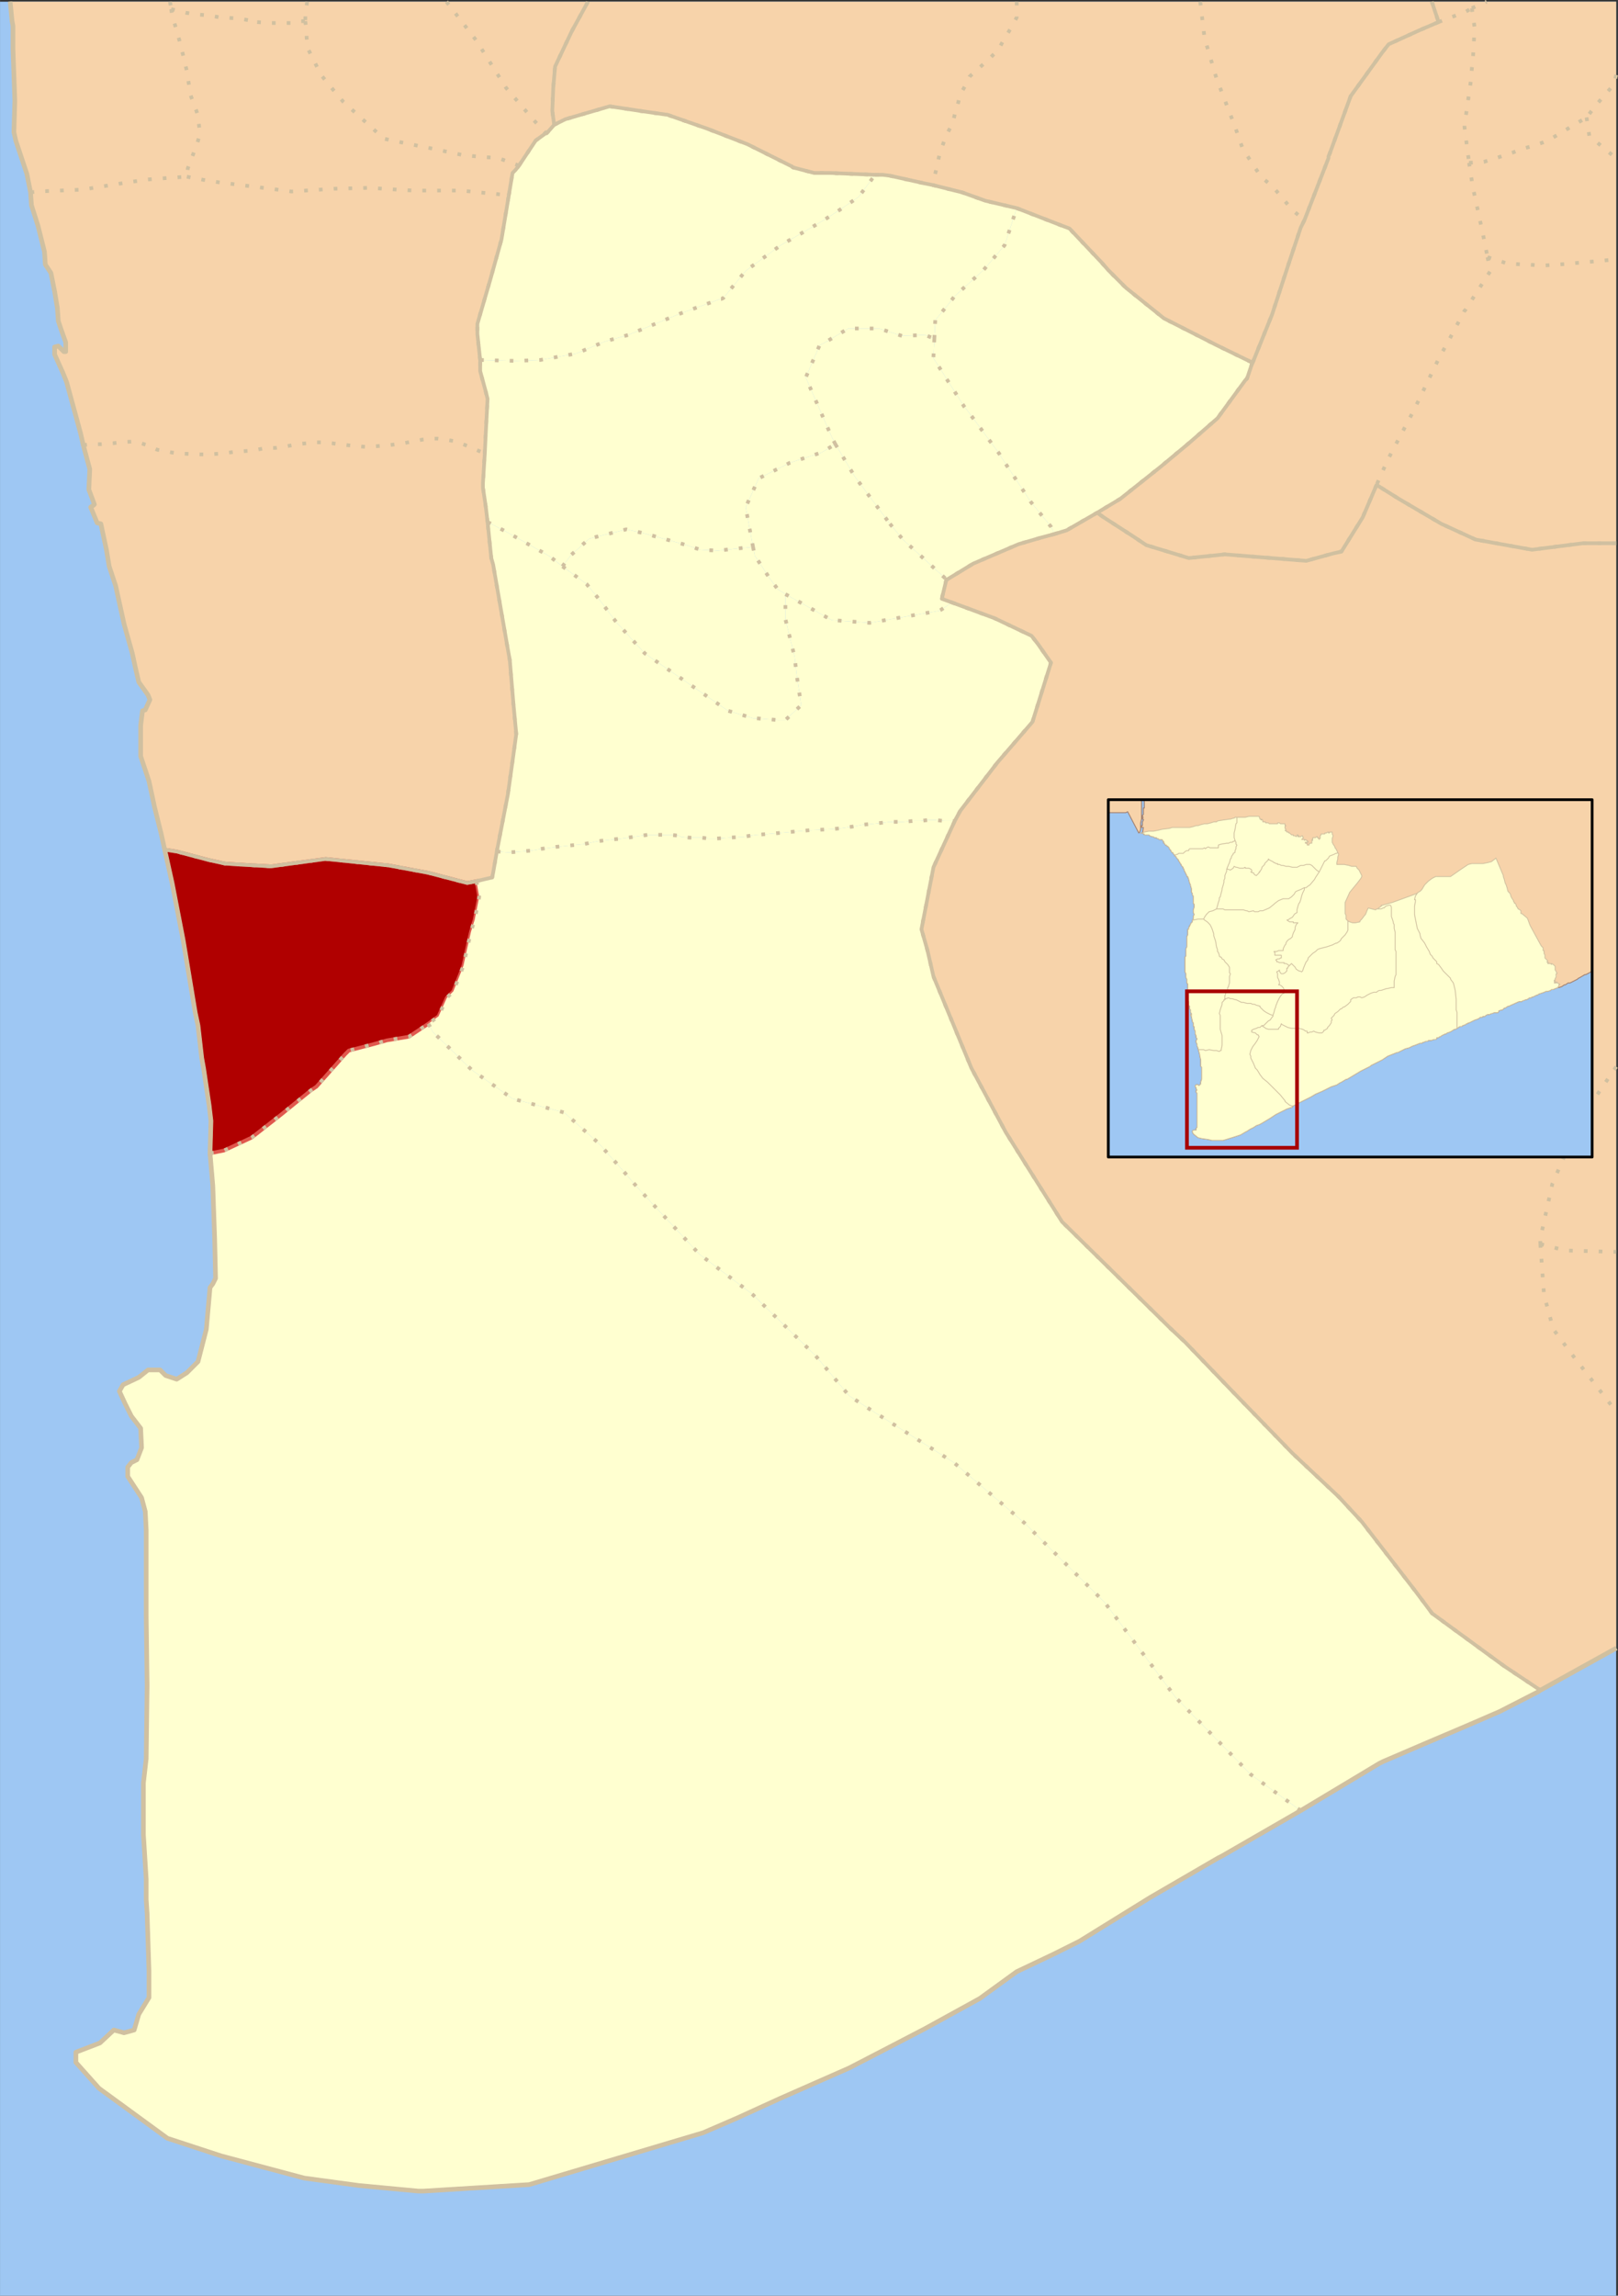 <?xml version="1.0" encoding="UTF-8"?>
<!DOCTYPE svg PUBLIC "-//W3C//DTD SVG 1.1//EN" "http://www.w3.org/Graphics/SVG/1.1/DTD/svg11.dtd">
<!-- Creator: CorelDRAW 2017 -->
<svg xmlns="http://www.w3.org/2000/svg" xml:space="preserve" width="14.806cm" height="20.998cm" version="1.1" style="shape-rendering:geometricPrecision; text-rendering:geometricPrecision; image-rendering:optimizeQuality; fill-rule:evenodd; clip-rule:evenodd"
viewBox="0 0 14821.46 21020.6"
 xmlns:xlink="http://www.w3.org/1999/xlink">
 <rect x="0" y="0" width="14821.46" height="21020.6" fill="#333333" stroke="none"/>
 <title>Peta Lokasi Desa Tanjung Dewa</title>
 <desc>
    Peta Lokasi Desa Tanjung Dewa di Kecamatan Panyipatan, Kabupaten Tanah Laut, Provinsi Kalimantan Selatan.
    (Pembuat: Muhammad Nasri)
 </desc>
 <defs>
  <style type="text/css">
   <![CDATA[
    .str0 {stroke:#E0584E;stroke-width:33.9;stroke-miterlimit:22.926}
    .str2 {stroke:#D0C0A0;stroke-width:33.9;stroke-linejoin:round;stroke-miterlimit:22.926}
    .str3 {stroke:#D0C0A0;stroke-width:42.37;stroke-linejoin:round;stroke-miterlimit:22.926}
    .str4 {stroke:#A08070;stroke-width:8.47;stroke-linecap:round;stroke-linejoin:round;stroke-miterlimit:22.926}
    .str7 {stroke:black;stroke-width:25.42;stroke-linecap:round;stroke-linejoin:round;stroke-miterlimit:22.926}
    .str5 {stroke:#D0C0A0;stroke-width:7.63;stroke-linecap:round;stroke-linejoin:round;stroke-miterlimit:22.926}
    .str6 {stroke:#A80000;stroke-width:33.9;stroke-linecap:square;stroke-miterlimit:22.926}
    .str1 {stroke:#D0C0A0;stroke-width:33.9;stroke-linejoin:round;stroke-miterlimit:22.926;stroke-dasharray:33.896 101.688}
    .fil4 {fill:none}
    .fil0 {fill:#9EC7F3}
    .fil3 {fill:#B00000}
    .fil1 {fill:#F7D3AA}
    .fil2 {fill:#FFFFD0}
   ]]>
  </style>
 </defs>
 <g id="Layer_x0020_1">
  <g id="Panyipatan">
   <g id="PetaUtama">
    <polygon class="fil0" points="-0,21020.6 -0,15.53 14805.12,15.53 14805.12,21020.6 "/>
    <path id="DesaLuar" class="fil1" d="M4440.68 4152.12l-16.95 271.25 0 42.39 25.43 169.53 16.95 144.1 33.9 330.59 16.95 59.33 135.59 779.85 16.95 93.25 33.91 406.87 25.42 271.26 -25.42 186.48 -50.85 364.5 -101.69 525.55 -33.91 194.97 -8.47 42.39 -144.07 33.91 -84.74 16.95 -355.94 -93.24 -364.41 -67.81 -576.27 -59.34 -500 67.82 -296.61 -16.96 -127.11 -8.48 -152.54 -33.91 -288.14 -76.29 -110.17 -16.95 -33.91 -152.58 -59.32 -237.34 -50.84 -237.35 -76.27 -228.86 0 -161.06 0 -118.67 16.95 -135.63 25.43 -8.47 42.37 -93.25 -16.95 -42.37 -84.75 -118.68 -33.9 -144.1 -25.43 -118.68 -76.27 -271.25 -76.27 -347.54 -59.32 -178.01 -25.43 -152.58 -50.84 -237.34 -33.9 -8.48 -59.32 -144.1 25.43 -16.96 8.47 -8.48 -50.84 -135.62 8.47 -186.48 -59.32 -220.39 76.27 -8.48 84.75 0 110.17 -8.48 67.8 -8.48 135.59 -8.47 110.17 33.91 93.22 42.39 84.75 16.95 50.84 8.48 50.84 8.48 211.86 8.47 84.75 0 110.17 -8.47 135.59 -16.96 135.59 -8.48 135.59 -25.43 84.75 0 110.17 -16.96 93.22 -16.95 76.27 -8.48 33.9 -8.48 110.18 0 93.22 8.48 59.32 8.48 152.54 16.95 110.17 8.48 101.7 -8.48 101.7 -8.47 127.11 -16.96 177.97 -33.91 84.74 -8.48 50.85 0 67.79 8.48 101.7 16.96 84.75 33.91 177.96 76.29zm220.34 -2364.98l-67.8 406.87 -101.69 364.5 -118.65 406.88 0 93.24 25.42 237.35 0 101.72 50.85 186.48 16.95 67.82 -16.95 322.11 -8.48 178.01 -177.96 -76.29 -84.75 -33.91 -101.7 -16.96 -67.79 -8.48 -50.85 0 -84.74 8.48 -177.97 33.91 -127.11 16.96 -101.7 8.47 -101.7 8.48 -110.17 -8.48 -152.54 -16.95 -59.32 -8.48 -93.22 -8.48 -110.18 0 -33.9 8.48 -76.27 8.48 -93.22 16.95 -110.17 16.96 -84.75 0 -135.59 25.43 -135.59 8.48 -135.59 16.96 -110.17 8.47 -84.75 0 -211.86 -8.47 -50.84 -8.48 -50.84 -8.48 -84.75 -16.95 -93.22 -42.39 -110.17 -33.91 -135.59 8.47 -67.8 8.48 -110.17 8.48 -84.75 0 -76.27 8.48 -25.42 -110.2 -127.12 -466.22 -33.9 -84.77 -76.27 -169.53 0 -67.81 33.9 -8.48 50.85 50.86 16.95 0 0 -42.39 0 -42.39 -42.37 -118.68 -25.43 -76.28 -8.47 -118.68 -25.43 -152.58 -33.9 -169.53 -50.85 -76.29 -8.47 -118.68 -59.32 -237.34 -59.32 -186.49 -8.47 -118.67 59.31 -8.48 415.26 -16.96 423.73 -67.81 177.97 -25.43 110.17 -8.48 245.76 -16.95 220.34 42.37 406.77 50.86 203.4 25.43 127.11 16.96 389.83 -25.43 8.48 0 338.98 -8.48 93.22 8.48 288.14 16.95 440.68 0 161.02 16.96 271.19 25.43zm-3103.66 -1771.61l10.43 67.81 8.47 50.85 67.8 237.35 33.9 135.62 33.9 144.1 33.9 220.39 50.85 135.62 16.95 50.85 16.95 161.06 0 8.48 -25.43 93.24 -16.95 42.39 -67.79 178.01 -8.48 76.29 -245.76 16.95 -110.17 8.48 -177.97 25.43 -423.73 67.81 -415.26 16.96 -59.31 8.48 -33.91 -169.54 -59.32 -178.01 -16.95 -50.85 -25.42 -76.29 -16.96 -76.29 8.48 -288.21 -16.95 -474.69 0 -211.92 -8.48 -42.37 -17.22 -178.01 1464.42 0zm798.57 186.48l110.17 8.48 50.84 0 144.07 0 8.47 0 50.85 -16.95 76.27 0 8.47 67.81 8.48 169.53 33.9 67.81 93.22 186.49 67.8 84.76 135.59 161.06 372.88 339.06 203.4 42.39 211.86 42.39 322.03 67.81 313.56 25.43 186.44 67.81 -33.9 42.39 -25.43 25.44 -33.9 203.44 -271.19 -25.43 -161.02 -16.96 -440.68 0 -288.14 -16.95 -93.22 -8.48 -338.98 8.48 -8.48 0 -389.83 25.43 -127.11 -16.96 -203.4 -25.43 -406.77 -50.86 -220.34 -42.37 8.48 -76.29 67.79 -178.01 16.95 -42.39 25.43 -93.24 0 -8.48 -16.95 -161.06 -16.95 -50.85 -50.85 -135.62 -33.9 -220.39 -33.9 -144.1 -33.9 -135.62 -67.8 -237.35 -8.47 -50.85 135.59 33.91 127.11 16.95 93.22 8.48 93.22 16.96 161.02 8.47 101.7 16.96 59.31 16.95 16.96 0zm457.4 -186.48l-16.72 127.14 0 50.86 -76.27 0 -50.85 16.95 -8.47 0 -144.07 0 -50.84 0 -110.17 -8.48 -16.96 0 -59.31 -16.95 -101.7 -16.96 -161.02 -8.47 -93.22 -16.96 -93.22 -8.48 -127.11 -16.95 -135.59 -33.91 -10.43 -67.81 1255.96 0zm1276.64 0l130.38 169.53 169.49 220.39 0 8.47 245.76 389.92 254.24 296.69 110.17 118.68 -93.22 67.81 -152.54 228.86 -186.44 -67.81 -313.56 -25.43 -322.03 -67.81 -211.86 -42.39 -203.4 -42.39 -372.88 -339.06 -135.59 -161.06 -67.8 -84.76 -93.22 -186.49 -33.9 -67.81 -8.48 -169.53 -8.47 -67.81 0 -50.86 16.72 -127.14 1276.64 0zm1294.03 0l-2.64 8.47 -144.06 262.78 -152.54 322.11 -16.95 194.96 -8.48 211.92 16.95 127.16 -67.79 76.29 -8.48 0 -110.17 -118.68 -254.24 -296.69 -245.76 -389.92 0 -8.47 -169.49 -220.39 -130.38 -169.53 1294.03 0zm3929.57 0l0 101.72 0 42.39 -50.84 93.24 -76.27 127.14 -42.37 76.29 -84.75 84.77 -169.49 152.58 -8.48 8.47 -25.42 59.34 -59.32 101.72 -25.43 101.72 -16.95 42.39 -25.43 118.67 -59.32 110.2 -59.31 161.06 -50.85 228.86 -16.95 67.81 -84.74 -16.95 -305.09 -67.81 -67.79 -8.48 -67.8 0 -415.25 -16.95 -144.07 0 -194.91 -50.86 -8.48 -8.48 -406.78 -203.44 -262.71 -101.72 -110.17 -42.39 -364.42 -127.14 -8.47 0 -237.29 -33.92 -279.66 -42.37 -406.78 118.67 -101.7 50.86 -16.95 -127.16 8.48 -211.92 16.95 -194.96 152.54 -322.11 144.06 -262.78 2.64 -8.47 3929.57 0zm1681.13 0l39.21 330.58 110.17 372.98 169.49 440.78 67.8 194.97 8.47 16.96 161.02 245.82 110.17 93.24 177.97 211.92 110.17 93.24 -33.9 67.82 -8.48 25.43 -110.17 330.59 -144.07 440.78 -177.96 440.79 -330.51 -161.06 -483.05 -245.82 -347.46 -279.73 -161.02 -161.05 -59.32 -67.81 -296.6 -313.64 -67.8 -25.43 -415.25 -161.05 -288.14 -67.82 -211.86 -76.28 -271.19 -67.82 16.95 -67.81 50.85 -228.86 59.31 -161.06 59.32 -110.2 25.43 -118.67 16.95 -42.39 25.43 -101.72 59.32 -101.72 25.42 -59.34 8.48 -8.47 169.49 -152.58 84.75 -84.77 42.37 -76.29 76.27 -127.14 50.84 -93.24 0 -42.39 0 -101.72 1681.13 0zm2183.28 186.48l-177.97 76.29 -279.66 127.16 -59.32 76.28 -288.14 398.4 -194.92 534.03 -8.47 16.96 0 8.48 0 8.47 -220.34 567.93 -110.17 -93.24 -177.97 -211.92 -110.17 -93.24 -161.02 -245.82 -8.47 -16.96 -67.8 -194.97 -169.49 -440.78 -110.17 -372.98 -39.21 -330.58 2121.13 0 62.15 186.48zm279.67 1288.45l33.9 220.39 93.22 432.31 42.37 211.92 25.42 127.14 -228.81 356.02 -8.47 8.48 -152.54 288.21 -76.27 135.62 -237.29 491.64 -237.29 449.27 -101.69 228.86 -127.12 296.69 -194.92 313.63 -76.27 16.96 -245.76 67.81 -745.76 -59.33 -330.51 33.91 -389.83 -118.68 -127.11 -84.77 -262.71 -169.53 -59.32 -42.39 211.86 -127.14 372.88 -296.69 254.24 -211.92 262.71 -228.86 254.24 -347.55 16.95 -16.95 42.37 -127.16 8.48 -16.95 177.96 -440.79 144.07 -440.78 110.17 -330.59 8.48 -25.43 33.9 -67.82 220.34 -567.93 0 -8.47 0 -8.48 8.47 -16.96 194.92 -534.03 288.14 -398.4 59.32 -76.28 279.66 -127.16 177.97 -76.29 245.76 -93.24 59.32 -33.91 25.43 178.01 -16.95 313.63 -8.48 59.33 -8.47 110.2 -59.32 415.36 0 8.47 42.37 330.59zm1347.46 3483.9l-101.7 0 -203.4 0 -466.09 59.33 -516.95 -93.25 -313.56 -144.09 -389.83 -228.87 -203.39 -127.16 101.69 -228.86 237.29 -449.27 237.29 -491.64 76.27 -135.62 152.54 -288.21 8.47 -8.48 228.81 -356.02 -25.42 -127.14 186.44 59.33 177.97 8.48 144.06 8.48 135.59 -8.48 288.14 -25.43 101.7 -8.48 144.07 -15.45 0 2600.82zm-533.91 -2551.47l-135.59 8.48 -144.06 -8.48 -177.97 -8.48 -186.44 -59.33 -42.37 -211.92 -93.22 -432.31 -33.9 -220.39 135.59 -8.48 110.17 -33.91 127.11 -42.37 25.43 -8.48 67.79 -25.43 211.86 -67.82 59.32 -25.43 338.99 -203.44 25.42 169.53 245.77 204.86 0 924.04 -144.07 15.45 -101.7 8.48 -288.14 25.43zm533.91 -1736.95l-25.43 92.49 -161.02 186.49 -84.74 110.2 -338.99 203.44 -59.32 25.43 -211.86 67.82 -67.79 25.43 -25.43 8.48 -127.11 42.37 -110.17 33.91 -135.59 8.48 -42.37 -330.59 0 -8.47 59.32 -415.36 8.47 -110.2 8.48 -59.33 16.95 -313.63 -25.43 -178.01 135.58 -59.33 1186.46 0 0 670.4zm0 763.56l-245.77 -204.86 -25.42 -169.53 84.74 -110.2 161.02 -186.49 25.43 -92.49 0 763.56zm-1186.46 -1433.96l-135.58 59.33 -59.32 33.91 -245.76 93.24 -62.15 -186.48 502.81 0zm1186.46 9752.12l-330.51 487.63 -254.24 584.89 -110.17 500.12 0 50.86 33.9 466.22 84.75 313.63 169.49 228.86 406.78 525.24 0 2166.38 -694.92 385.4 -330.51 -220.39 -661.02 -483.16 -25.42 -33.91 -127.12 -169.54 -491.52 -635.75 -211.86 -228.86 -423.73 -398.4 -550.85 -567.93 -432.2 -449.27 -135.59 -127.14 -508.48 -500.12 -483.05 -474.69 -347.46 -550.97 -169.49 -271.26 -313.55 -584.88 -347.46 -839.19 -50.85 -220.39 -8.47 -33.91 -50.85 -178.01 110.18 -567.93 194.91 -423.83 50.85 -93.24 338.98 -440.79 322.03 -372.97 169.5 -542.51 -118.65 -169.53 -59.32 -76.29 -338.98 -161.06 -389.83 -144.1 -93.22 -33.91 42.36 -178.01 8.48 0 237.29 -144.1 415.25 -178.01 203.4 -59.33 127.11 -33.91 110.17 -33.91 279.67 -161.06 59.32 42.39 262.71 169.53 127.11 84.77 389.83 118.68 330.51 -33.91 745.76 59.33 245.76 -67.81 76.27 -16.96 194.92 -313.63 127.12 -296.69 203.39 127.16 389.83 228.87 313.56 144.09 516.95 93.25 466.09 -59.33 203.4 0 101.7 0 0 4793.3zm0 3157.45l-406.78 -525.24 -169.49 -228.86 -84.75 -313.63 -33.9 -466.22 228.81 59.33 466.1 12.43 0 1462.18zm0 -1462.18l-466.1 -12.43 -228.81 -59.33 0 -50.86 110.17 -500.12 254.24 -584.89 330.51 -487.63 0 1695.27z"/>
    <g id="DesaPilihan">
     <polygon id="Batakan" class="fil2" points="1338.98,14688.56 1338.98,14010.43 1330.51,13840.9 1296.62,13713.74 1169.49,13518.78 1169.49,13434.01 1203.4,13391.64 1254.24,13366.2 1296.62,13256 1288.14,13078 1203.4,12967.8 1144.07,12849.13 1093.22,12738.94 1127.12,12679.59 1271.19,12611.78 1355.94,12543.97 1466.11,12543.97 1516.95,12594.83 1618.65,12628.74 1711.87,12569.41 1813.57,12467.68 1889.84,12171 1923.73,11789.55 1949.16,11755.64 1974.58,11704.79 1966.11,11340.29 1949.16,10857.13 1923.73,10560.44 2050.85,10535.02 2305.09,10416.34 2576.28,10204.42 2847.46,9984.03 2898.31,9950.12 3161.03,9653.44 3194.92,9619.53 3423.74,9560.2 3542.38,9526.29 3745.77,9492.39 3923.74,9373.71 3966.11,9450 4322.04,9797.54 4694.92,10060.32 5169.5,10187.47 5483.06,10467.2 5686.46,10696.07 5847.47,10882.55 6406.79,11484.39 6889.85,11848.89 7466.12,12408.34 7779.68,12781.32 7974.6,12908.47 8737.31,13391.64 9381.37,13942.61 10118.66,14671.61 10771.21,15544.69 11457.66,16248.25 11915.28,16578.84 11194.94,16994.2 11161.04,17011.15 10533.92,17375.65 9889.85,17774.05 9652.56,17892.72 9313.58,18053.78 8974.6,18299.6 8466.12,18579.33 8025.44,18808.2 7779.68,18935.34 7144.09,19215.07 6754.25,19393.08 6440.69,19528.7 4847.47,20003.4 3881.36,20062.73 3830.52,20062.73 3288.14,20011.88 2788.14,19944.07 2025.43,19740.63 1533.9,19579.57 906.78,19121.83 694.92,18884.49 694.92,18791.24 915.25,18706.48 1042.38,18587.81 1135.6,18613.23 1228.81,18587.81 1271.19,18443.7 1364.41,18291.12 1364.41,18045.3 1347.46,17519.75 1338.98,17392.6 1338.98,17206.12 1313.56,16799.24 1313.56,16443.22 1313.56,16324.54 1338.98,16104.15 1347.46,15434.5 1338.98,14790.27 "/>
     <polygon id="TanjungDewa" class="fil3 str0" points="4364.41,8068.32 4389.84,8212.42 4347.47,8424.33 4339,8449.76 4313.57,8534.53 4271.19,8721.01 4245.77,8839.69 4220.35,8907.5 4152.55,9077.03 4093.23,9136.37 4016.96,9305.9 3923.74,9373.71 3745.77,9492.39 3542.38,9526.29 3423.74,9560.2 3194.92,9619.53 3161.03,9653.44 2898.31,9950.12 2847.46,9984.03 2576.28,10204.42 2305.09,10416.34 2050.85,10535.02 1923.73,10560.44 1932.21,10263.76 1915.26,10119.65 1864.41,9780.59 1847.46,9687.35 1813.57,9390.67 1788.14,9271.99 1694.92,8712.54 1677.97,8610.82 1576.27,8085.26 1508.48,7780.11 1618.65,7797.06 1906.78,7873.35 2059.33,7907.26 2186.44,7915.73 2483.06,7932.69 2983.06,7864.87 3559.33,7924.21 3923.74,7992.03 4279.67,8085.26 "/>
     <polygon id="KandanganLama" class="fil2" points="8745.78,7517.33 8550.87,7941.16 8440.69,8509.09 8491.55,8687.1 8500.01,8721.01 8550.87,8941.4 8898.33,9780.59 9211.88,10365.48 9381.37,10636.73 9728.83,11187.71 10211.88,11662.4 10720.36,12162.52 10855.96,12289.67 11288.16,12738.94 11839.01,13306.87 12262.74,13705.27 12474.6,13934.13 12966.13,14569.88 13093.25,14739.42 13118.67,14773.33 13779.69,15256.49 14110.2,15476.88 14084.77,15493.84 13737.32,15671.85 13423.75,15807.47 13084.77,15951.58 12669.52,16129.59 12635.62,16146.53 11915.28,16578.84 11457.66,16248.25 10771.21,15544.69 10118.66,14671.61 9381.37,13942.61 8737.31,13391.64 7974.6,12908.47 7779.68,12781.32 7466.12,12408.34 6889.85,11848.89 6406.79,11484.39 5847.47,10882.55 5686.46,10696.07 5483.06,10467.2 5169.5,10187.47 4694.92,10060.32 4322.04,9797.54 3966.11,9450 3923.74,9373.71 4016.96,9305.9 4093.23,9136.37 4152.55,9077.03 4220.35,8907.5 4245.77,8839.69 4271.19,8721.01 4313.57,8534.53 4339,8449.76 4347.47,8424.33 4389.84,8212.42 4364.41,8068.32 4508.49,8034.41 4516.96,7992.03 4550.86,7797.06 4661.03,7805.54 4771.2,7797.06 4864.41,7788.59 4966.11,7771.63 5033.9,7763.15 5093.23,7754.68 5177.98,7746.2 5262.73,7737.73 5347.47,7729.25 5389.84,7720.78 5466.11,7703.82 5610.18,7686.86 5694.93,7678.39 5932.22,7644.49 5940.69,7644.49 6144.08,7644.49 6220.35,7652.96 6237.3,7661.43 6313.57,7669.91 6423.74,7669.91 6491.54,7678.39 6559.33,7678.39 6686.46,7669.91 6813.57,7661.43 6923.74,7644.49 7042.39,7636.01 7322.04,7610.58 7415.27,7602.1 7601.71,7593.62 7694.93,7585.14 7813.58,7568.2 7906.8,7551.24 8000.01,7542.77 8152.56,7525.81 8271.2,7525.81 8364.42,7517.33 8432.22,7517.33 8500.01,7508.85 8559.34,7508.85 8652.56,7517.33 "/>
     <polygon id="BatuTungku" class="fil2" points="5152.55,5186.27 5372.89,5347.32 5491.54,5491.42 5644.08,5694.86 5813.57,5881.34 5906.79,5983.06 6669.5,6508.61 6898.32,6576.43 6915.27,6576.43 7127.14,6593.38 7194.93,6593.38 7339,6457.76 7296.63,6169.55 7279.68,6016.97 7194.93,5669.43 7194.93,5440.56 7618.66,5677.91 7966.12,5703.34 8601.71,5593.14 8618.66,5584.66 8720.36,5516.85 9110.19,5660.95 9449.17,5822.01 9508.5,5898.3 9627.14,6067.83 9457.64,6610.34 9135.61,6983.3 8796.63,7424.09 8745.78,7517.33 8652.56,7517.33 8559.34,7508.85 8500.01,7508.85 8432.22,7517.33 8364.42,7517.33 8271.2,7525.81 8152.56,7525.81 8000.01,7542.77 7906.8,7551.24 7813.58,7568.2 7694.93,7585.14 7601.71,7593.62 7415.27,7602.1 7322.04,7610.58 7042.39,7636.01 6923.74,7644.49 6813.57,7661.43 6686.46,7669.91 6559.33,7678.39 6491.54,7678.39 6423.74,7669.91 6313.57,7669.91 6237.3,7661.43 6220.35,7652.96 6144.08,7644.49 5940.69,7644.49 5932.22,7644.49 5694.93,7678.39 5610.18,7686.86 5466.11,7703.82 5389.84,7720.78 5347.47,7729.25 5262.73,7737.73 5177.98,7746.2 5093.23,7754.68 5033.9,7763.15 4966.11,7771.63 4864.41,7788.59 4771.2,7797.06 4661.03,7805.54 4550.86,7797.06 4652.55,7271.51 4703.4,6907.01 4728.82,6720.54 4703.4,6449.28 4669.5,6042.41 4652.55,5949.16 4516.96,5169.31 4500.01,5109.98 4466.11,4779.38 4644.08,4872.62 5033.9,5093.02 "/>
     <polygon id="Kuringkit" class="fil2" points="5813.57,5881.34 5644.08,5694.86 5491.54,5491.42 5372.89,5347.32 5152.55,5186.27 5228.82,5084.54 5398.31,4931.97 5737.3,4847.2 5889.84,4881.1 6076.28,4931.97 6288.15,4991.3 6415.27,5033.68 6576.28,5042.16 6728.82,5025.21 6898.32,5008.26 6915.27,5093.02 6923.74,5101.5 7050.87,5296.45 7127.14,5398.18 7194.93,5440.56 7194.93,5669.43 7279.68,6016.97 7296.63,6169.55 7339,6457.76 7194.93,6593.38 7127.14,6593.38 6915.27,6576.43 6898.32,6576.43 6669.5,6508.61 5906.79,5983.06 5813.57,5881.34 "/>
     <polygon id="BumiAsih" class="fil2" points="8152.56,4796.34 8271.2,4940.44 8669.5,5304.93 8627.14,5482.94 8720.36,5516.85 8618.66,5584.66 8601.71,5593.14 7966.12,5703.34 7618.66,5677.91 7194.93,5440.56 7127.14,5398.18 7050.87,5296.45 6923.74,5101.5 6915.27,5093.02 6898.32,5008.26 6830.52,4643.76 6839,4626.8 6949.17,4380.98 7118.66,4296.22 7237.3,4236.88 7525.44,4143.64 7652.56,4067.35 7779.68,4279.26 7830.52,4364.03 "/>
     <polygon id="BatuMulia" class="fil2" points="8559.34,3101.01 8550.87,3279.02 8830.53,3719.81 8864.42,3762.18 8889.85,3796.1 9152.56,4152.12 9177.98,4194.49 9440.69,4592.9 9627.14,4821.77 9661.04,4889.58 9533.92,4923.49 9330.53,4982.82 8915.28,5160.83 8677.98,5304.93 8669.5,5304.93 8271.2,4940.44 8152.56,4796.34 7830.52,4364.03 7779.68,4279.26 7652.56,4067.35 7618.66,3999.54 7525.44,3787.62 7381.37,3457.03 7508.49,3160.35 7525.44,3151.88 7559.34,3134.92 7771.2,3007.77 8050.87,3007.77 8262.73,3075.59 8474.6,3067.11 "/>
     <polygon id="SukaRamah" class="fil2" points="11474.6,3321.41 11466.12,3338.35 11423.75,3465.51 11406.8,3482.46 11152.56,3830.01 10889.85,4058.87 10635.61,4270.78 10262.74,4567.47 10050.87,4694.61 9771.2,4855.68 9661.04,4889.58 9627.14,4821.77 9440.69,4592.9 9177.98,4194.49 9152.56,4152.12 8889.85,3796.1 8864.42,3762.18 8830.53,3719.81 8550.87,3279.02 8559.34,3101.01 8567.82,2931.48 8686.46,2787.38 8745.78,2711.09 9008.49,2473.75 9203.41,2244.87 9313.58,1905.81 9728.83,2066.86 9796.63,2092.29 10093.24,2405.93 10152.56,2473.75 10313.58,2634.8 10661.04,2914.52 11144.09,3160.35 "/>
     <polygon id="Panyipatan_0" class="fil2" points="8542.39,1693.89 8813.58,1761.71 9025.44,1837.99 9313.58,1905.81 9203.41,2244.87 9008.49,2473.75 8745.78,2711.09 8686.46,2787.38 8567.82,2931.48 8559.34,3101.01 8474.6,3067.11 8262.73,3075.59 8050.87,3007.77 7771.2,3007.77 7559.34,3134.92 7525.44,3151.88 7508.49,3160.35 7381.37,3457.03 7525.44,3787.62 7618.66,3999.54 7652.56,4067.35 7525.44,4143.64 7237.3,4236.88 7118.66,4296.22 6949.17,4380.98 6839,4626.8 6830.52,4643.76 6898.32,5008.26 6728.82,5025.21 6576.28,5042.16 6415.27,5033.68 6288.15,4991.3 6076.28,4931.97 5889.84,4881.1 5737.3,4847.2 5398.31,4931.97 5228.82,5084.54 5152.55,5186.27 5033.9,5093.02 4644.08,4872.62 4466.11,4779.38 4449.16,4635.28 4423.74,4465.75 4423.74,4423.37 4440.68,4152.12 4449.16,3974.11 4466.11,3652 4449.16,3584.18 4398.31,3397.7 4398.31,3295.98 4720.35,3304.45 4949.16,3295.98 5279.68,3236.64 5542.38,3126.44 5754.25,3067.11 6228.82,2872.14 6601.71,2736.52 6610.18,2736.52 6627.14,2728.04 6822.04,2490.69 6839,2473.75 7152.55,2244.87 7432.22,2083.82 7559.34,2007.53 7677.98,1931.24 7864.42,1804.09 7915.27,1736.27 8016.96,1600.65 8084.76,1600.65 8152.56,1609.13 8457.65,1676.94 "/>
     <polygon id="KandanganBaru" class="fil2" points="8016.96,1600.65 7915.27,1736.27 7864.42,1804.09 7677.98,1931.24 7559.34,2007.53 7432.22,2083.82 7152.55,2244.87 6839,2473.75 6822.04,2490.69 6627.14,2728.04 6610.18,2736.52 6601.71,2736.52 6228.82,2872.14 5754.25,3067.11 5542.38,3126.44 5279.68,3236.64 4949.16,3295.98 4720.35,3304.45 4398.31,3295.98 4372.89,3058.63 4372.89,2965.39 4491.54,2558.51 4593.23,2194.01 4661.03,1787.14 4694.92,1583.7 4720.35,1558.26 4754.25,1515.88 4906.79,1287.02 5000.01,1219.2 5008.49,1219.2 5076.28,1142.91 5177.98,1092.05 5584.76,973.38 5864.42,1015.76 6101.71,1049.67 6110.18,1049.67 6474.59,1176.82 6584.76,1219.2 6847.47,1320.92 7254.25,1524.36 7262.73,1532.84 7457.64,1583.7 7601.71,1583.7 "/>
    </g>
    <path id="BatasDesa" class="fil4 str1" d="M14110.2 15476.88l-25.43 16.96 -347.46 178.01 -313.56 135.62 -338.98 144.1 -415.25 178.01 -33.91 16.95 -720.33 432.31m2889.84 -1487.36l-694.92 385.4m0 -4085.73l33.9 466.22 84.75 313.63 169.49 228.86 406.78 525.24m-694.92 -1533.95l33.9 466.22 84.75 313.63 169.49 228.86 406.78 525.24m-2889.84 3653.74l-720.34 415.36 -33.9 16.95 -627.12 364.5 -644.07 398.4 -237.29 118.67 -338.98 161.06 -338.98 245.82 -508.48 279.73 -440.68 228.87 -245.76 127.14 -635.59 279.73 -389.83 178.01 -313.56 135.62 -1593.22 474.69 -966.11 59.33 -50.84 0 -542.38 -50.85 -500 -67.81 -762.71 -203.44 -491.53 -161.06 -627.12 -457.74 -211.86 -237.34 0 -93.25 220.33 -84.76 127.12 -118.68 93.22 25.43 93.22 -25.43 42.37 -144.1 93.22 -152.58 0 -245.82 -16.95 -525.55 -8.48 -127.16 0 -186.48 -25.42 -406.88 0 -356.02 0 -118.68 25.42 -220.39 8.48 -669.65 -8.48 -644.22 0 -101.72 0 -678.13 -8.47 -169.53 -33.9 -127.16 -127.12 -194.96 0 -84.77 33.91 -42.37 50.84 -25.44 42.37 -110.2 -8.48 -178.01 -84.74 -110.2 -59.32 -118.67 -50.85 -110.2 33.9 -59.34 144.07 -67.81 84.75 -67.81 110.17 0 50.84 50.86 101.7 33.91 93.22 -59.33 101.7 -101.73 76.27 -296.67 33.9 -381.46 25.43 -33.91 25.42 -50.85 -8.47 -364.5 -16.95 -483.16 -25.43 -296.69m0 0l127.11 -25.43 254.24 -118.68 271.19 -211.92 271.19 -220.39 50.84 -33.91 262.72 -296.69 33.9 -33.91 228.81 -59.33 118.65 -33.91 203.39 -33.91 177.97 -118.68m-2000 1186.73l127.11 -25.43 254.24 -118.68 271.19 -211.92 271.19 -220.39 50.84 -33.91 262.72 -296.69 33.9 -33.91 228.81 -59.33 118.65 -33.91 203.39 -33.91 177.97 -118.68m0 0l42.37 76.29 355.93 347.54 372.89 262.78 474.57 127.14 313.56 279.74 203.4 228.86 161.01 186.49 559.32 601.84 483.05 364.5 576.27 559.45 313.56 372.98 194.92 127.14 762.71 483.17 644.06 550.97 737.29 728.99 652.54 873.09 686.45 703.56 457.63 330.59m-7991.55 -7205.13l42.37 76.29 355.93 347.54 372.89 262.78 474.57 127.14 313.56 279.74 203.4 228.86 161.01 186.49 559.32 601.84 483.05 364.5 576.27 559.45 313.56 372.98 194.92 127.14 762.71 483.17 644.06 550.97 737.29 728.99 652.54 873.09 686.45 703.56 457.63 330.59m2194.92 -5187.69l228.81 59.33 466.1 12.43m-694.92 -71.77l228.81 59.33 466.1 12.43m-10440.71 -3394.6l25.43 144.1 -42.37 211.92 -8.47 25.43 -25.43 84.77 -42.37 186.48 -25.43 118.68 -25.42 67.81 -67.8 169.53 -59.32 59.34 -76.27 169.53 -93.22 67.81m440.68 -1305.4l25.43 144.1 -42.37 211.92 -8.47 25.43 -25.43 84.77 -42.37 186.48 -25.43 118.68 -25.42 67.81 -67.8 169.53 -59.32 59.34 -76.27 169.53 -93.22 67.81m10881.38 393.94l-330.51 487.63 -254.24 584.89 -110.17 500.12 0 50.86m694.92 -1623.5l-330.51 487.63 -254.24 584.89 -110.17 500.12 0 50.86m-9745.79 -3322.84l144.07 -33.91 8.47 -42.39 33.91 -194.97m-186.45 271.26l144.07 -33.91 8.47 -42.39 33.91 -194.97m-2627.13 2763.38l8.48 -296.69 -16.95 -144.1 -50.85 -339.06 -16.95 -93.25 -33.9 -296.67 -25.43 -118.68 -93.22 -559.45 -16.95 -101.72 -101.7 -525.56 -67.79 -305.15m0 0l110.17 16.95 288.14 76.29 152.54 33.91 127.11 8.48 296.61 16.96 500 -67.82 576.27 59.34 364.41 67.81 355.94 93.24 84.74 -16.95m-2855.93 -288.21l110.17 16.95 288.14 76.29 152.54 33.91 127.11 8.48 296.61 16.96 500 -67.82 576.27 59.34 364.41 67.81 355.94 93.24 84.74 -16.95m4381.36 -550.99l-194.91 423.83 -110.18 567.93 50.85 178.01 8.47 33.91 50.85 220.39 347.46 839.19 313.55 584.88 169.49 271.26 347.46 550.97 483.05 474.69 508.48 500.12 135.59 127.14 432.2 449.27 550.85 567.93 423.73 398.4 211.86 228.86 491.52 635.75 127.12 169.54 25.42 33.91 661.02 483.16 330.51 220.39m-5364.43 -7959.55l-194.91 423.83 -110.18 567.93 50.85 178.01 8.47 33.91 50.85 220.39 347.46 839.19 313.55 584.88 169.49 271.26 347.46 550.97 483.05 474.69 508.48 500.12 135.59 127.14 432.2 449.27 550.85 567.93 423.73 398.4 211.86 228.86 491.52 635.75 127.12 169.54 25.42 33.91 661.02 483.16 330.51 220.39m-9559.34 -7679.82l110.17 8.48 110.17 -8.48 93.22 -8.47 101.7 -16.96 67.79 -8.48 59.32 -8.47 84.75 -8.48 84.75 -8.48 84.74 -8.48 42.37 -8.47 76.27 -16.96 144.06 -16.96 84.75 -8.47 237.29 -33.91 8.47 0 203.4 0 76.27 8.47 16.95 8.48 76.27 8.48 110.17 0 67.8 8.48 67.79 0 127.12 -8.48 127.11 -8.48 110.17 -16.95 118.65 -8.48 279.66 -25.43 93.23 -8.48 186.44 -8.48 93.22 -8.48 118.65 -16.95 93.22 -16.96 93.22 -8.47 152.54 -16.96 118.65 0 93.22 -8.48 67.8 0 67.79 -8.48 59.32 0 93.22 8.48 93.22 0m-4194.91 279.73l110.17 8.48 110.17 -8.48 93.22 -8.47 101.7 -16.96 67.79 -8.48 59.32 -8.47 84.75 -8.48 84.75 -8.48 84.74 -8.48 42.37 -8.47 76.27 -16.96 144.06 -16.96 84.75 -8.47 237.29 -33.91 8.47 0 203.4 0 76.27 8.47 16.95 8.48 76.27 8.48 110.17 0 67.8 8.48 67.79 0 127.12 -8.48 127.11 -8.48 110.17 -16.95 118.65 -8.48 279.66 -25.43 93.23 -8.48 186.44 -8.48 93.22 -8.48 118.65 -16.95 93.22 -16.96 93.22 -8.47 152.54 -16.96 118.65 0 93.22 -8.48 67.8 0 67.79 -8.48 59.32 0 93.22 8.48 93.22 0m-25.42 -2000.48l389.83 144.1 338.98 161.06 59.32 76.29 118.65 169.53 -169.5 542.51 -322.03 372.97 -338.98 440.79 -50.85 93.24m-25.42 -2000.48l389.83 144.1 338.98 161.06 59.32 76.29 118.65 169.53 -169.5 542.51 -322.03 372.97 -338.98 440.79 -50.85 93.24m-1550.85 -2076.78l423.73 237.35 347.46 25.43 635.59 -110.2 16.95 -8.48 101.7 -67.81m-1525.43 -76.29l423.73 237.35 347.46 25.43 635.59 -110.2 16.95 -8.48 101.7 -67.81m-50.85 -211.92l-42.36 178.01 93.22 33.91m-50.85 -211.92l-42.36 178.01 93.22 33.91m-3567.81 -330.58l220.34 161.05 118.65 144.1 152.54 203.44 169.49 186.49 93.22 101.72 762.71 525.55 228.82 67.82 16.95 0 211.86 16.95 67.79 0 144.07 -135.62 -42.37 -288.21 -16.95 -152.58 -84.75 -347.54 0 -228.87m-2042.38 -254.29l220.34 161.05 118.65 144.1 152.54 203.44 169.49 186.49 93.22 101.72 762.71 525.55 228.82 67.82 16.95 0 211.86 16.95 67.79 0 144.07 -135.62 -42.37 -288.21 -16.95 -152.58 -84.75 -347.54 0 -228.87m-296.6 -432.3l16.95 84.76 8.47 8.48 127.12 194.96 76.27 101.73 67.79 42.37m-296.6 -432.3l16.95 84.76 8.47 8.48 127.12 194.96 76.27 101.73 67.79 42.37m7610.19 -466.2l-101.7 0 -203.4 0 -466.09 59.33 -516.95 -93.25m1288.14 33.92l-101.7 0 -203.4 0 -466.09 59.33 -516.95 -93.25m-3855.94 -50.85l-127.11 33.91 -203.4 59.33 -415.25 178.01 -237.29 144.1 -8.48 0m991.53 -415.35l-127.11 33.91 -203.4 59.33 -415.25 178.01 -237.29 144.1 -8.48 0m-3516.95 -118.67l76.27 -101.73 169.49 -152.57 338.99 -84.77 152.54 33.91 186.44 50.86 211.86 59.33 127.12 42.39 161.01 8.48 152.54 -16.96 169.5 -16.95m-1745.77 178.01l76.27 -101.73 169.49 -152.57 338.99 -84.77 152.54 33.91 186.44 50.86 211.86 59.33 127.12 42.39 161.01 8.48 152.54 -16.96 169.5 -16.95m1254.23 -211.92l118.65 144.09 398.3 364.5m-516.95 -508.59l118.65 144.09 398.3 364.5m-4118.64 2492.13l101.69 -525.55 50.85 -364.5 25.42 -186.48 -25.42 -271.26 -33.91 -406.87 -16.95 -93.25 -135.59 -779.85 -16.95 -59.33 -33.9 -330.59m84.75 3017.67l101.69 -525.55 50.85 -364.5 25.42 -186.48 -25.42 -271.26 -33.91 -406.87 -16.95 -93.25 -135.59 -779.85 -16.95 -59.33 -33.9 -330.59m0 0l177.97 93.24 389.82 220.39 118.65 93.25m-686.44 -406.88l177.97 93.24 389.82 220.39 118.65 93.25m4898.32 -491.65l-279.67 161.06 -110.17 33.91m389.83 -194.97l-279.67 161.06 -110.17 33.91m2949.16 -449.27l-127.12 296.69 -194.92 313.63 -76.27 16.96 -245.76 67.81 -745.76 -59.33 -330.51 33.91 -389.83 -118.68 -127.11 -84.77 -262.71 -169.53 -59.32 -42.39m2559.33 -254.3l-127.12 296.69 -194.92 313.63 -76.27 16.96 -245.76 67.81 -745.76 -59.33 -330.51 33.91 -389.83 -118.68 -127.11 -84.77 -262.71 -169.53 -59.32 -42.39m3466.11 245.82l-313.56 -144.09 -389.83 -228.87 -203.39 -127.16m906.78 500.12l-313.56 -144.09 -389.83 -228.87 -203.39 -127.16m-8144.09 339.07l-16.95 -144.1 -25.43 -169.53 0 -42.39 16.95 -271.25m25.43 627.27l-16.95 -144.1 -25.43 -169.53 0 -42.39 16.95 -271.25m-2932.2 3627.99l-33.91 -152.58 -59.32 -237.34 -50.84 -237.35 -76.27 -228.86 0 -161.06 0 -118.67 16.95 -135.63 25.43 -8.47 42.37 -93.25 -16.95 -42.37 -84.75 -118.68 -33.9 -144.1 -25.43 -118.68 -76.27 -271.25 -76.27 -347.54 -59.32 -178.01 -25.43 -152.58 -50.84 -237.34 -33.9 -8.48 -59.32 -144.1 25.43 -16.96 8.47 -8.48 -50.84 -135.62 8.47 -186.48 -59.32 -220.39m6135.61 932.43l-67.8 -364.5 8.48 -16.96 110.17 -245.82 169.49 -84.76 118.65 -59.34 288.14 -93.24 127.11 -76.29m-754.23 940.91l-67.8 -364.5 8.48 -16.96 110.17 -245.82 169.49 -84.76 118.65 -59.34 288.14 -93.24 127.11 -76.29m0 0l127.12 211.92 50.84 84.77 322.03 432.31m-500 -728.99l127.12 211.92 50.84 84.77 322.03 432.31m-7389.85 -720.52l76.27 -8.48 84.75 0 110.17 -8.48 67.8 -8.48 135.59 -8.47 110.17 33.91 93.22 42.39 84.75 16.95 50.84 8.48 50.84 8.48 211.86 8.47 84.75 0 110.17 -8.47 135.59 -16.96 135.59 -8.48 135.59 -25.43 84.75 0 110.17 -16.96 93.22 -16.95 76.27 -8.48 33.9 -8.48 110.18 0 93.22 8.48 59.32 8.48 152.54 16.95 110.17 8.48 101.7 -8.48 101.7 -8.47 127.11 -16.96 177.97 -33.91 84.74 -8.48 50.85 0 67.79 8.48 101.7 16.96 84.75 33.91 177.96 76.29m-3677.98 -76.29l76.27 -8.48 84.75 0 110.17 -8.48 67.8 -8.48 135.59 -8.47 110.17 33.91 93.22 42.39 84.75 16.95 50.84 8.48 50.84 8.48 211.86 8.47 84.75 0 110.17 -8.47 135.59 -16.96 135.59 -8.48 135.59 -25.43 84.75 0 110.17 -16.96 93.22 -16.95 76.27 -8.48 33.9 -8.48 110.18 0 93.22 8.48 59.32 8.48 152.54 16.95 110.17 8.48 101.7 -8.48 101.7 -8.47 127.11 -16.96 177.97 -33.91 84.74 -8.48 50.85 0 67.79 8.48 101.7 16.96 84.75 33.91 177.96 76.29m7033.92 -830.71l-8.48 16.95 -42.37 127.16 -16.95 16.95 -254.24 347.55 -262.71 228.86 -254.24 211.92 -372.88 296.69 -211.86 127.14m1423.73 -1373.21l-8.48 16.95 -42.37 127.16 -16.95 16.95 -254.24 347.55 -262.71 228.86 -254.24 211.92 -372.88 296.69 -211.86 127.14m-5610.19 -542.5l8.48 -178.01 16.95 -322.11 -16.95 -67.82 -50.85 -186.48 0 -101.72m42.37 856.14l8.48 -178.01 16.95 -322.11 -16.95 -67.82 -50.85 -186.48 0 -101.72m4161.03 -194.97l-8.47 178.01 279.66 440.79 33.9 42.37 25.43 33.92 262.71 356.02 25.43 42.37 262.71 398.4 186.45 228.87 33.9 67.81m-1101.7 -1788.57l-8.47 178.01 279.66 440.79 33.9 42.37 25.43 33.92 262.71 356.02 25.43 42.37 262.71 398.4 186.45 228.87 33.9 67.81m-2008.48 -822.23l-33.9 -67.81 -93.22 -211.92 -144.07 -330.59 127.12 -296.69 16.95 -8.47 33.9 -16.96 211.86 -127.14 279.67 0 211.86 67.81 211.86 -8.48 84.74 33.91m-906.78 966.34l-33.9 -67.81 -93.22 -211.92 -144.07 -330.59 127.12 -296.69 16.95 -8.47 33.9 -16.96 211.86 -127.14 279.67 0 211.86 67.81 211.86 -8.48 84.74 33.91m5067.81 -745.94l25.42 127.14 -228.81 356.02 -8.47 8.48 -152.54 288.21 -76.27 135.62 -237.29 491.64 -237.29 449.27 -101.69 228.86m1016.95 -2085.24l25.42 127.14 -228.81 356.02 -8.47 8.48 -152.54 288.21 -76.27 135.62 -237.29 491.64 -237.29 449.27 -101.69 228.86m1016.95 -2085.24l186.44 59.33 177.97 8.48 144.06 8.48 135.59 -8.48 288.14 -25.43 101.7 -8.48 144.07 -15.45m-1177.97 -18.46l186.44 59.33 177.97 8.48 144.06 8.48 135.59 -8.48 288.14 -25.43 101.7 -8.48 144.07 -15.45m-2855.94 -357.53l-33.9 67.82 -8.48 25.43 -110.17 330.59 -144.07 440.78 -177.96 440.79m474.57 -1305.41l-33.9 67.82 -8.48 25.43 -110.17 330.59 -144.07 440.78 -177.96 440.79m-2915.27 -220.39l8.48 -169.53 118.65 -144.1 59.31 -76.29 262.72 -237.34 194.92 -228.87 110.17 -339.06m-754.24 1195.2l8.48 -169.53 118.65 -144.1 59.31 -76.29 262.72 -237.34 194.92 -228.87 110.17 -339.06m0 0l415.25 161.05 67.8 25.43 296.6 313.64 59.32 67.81 161.02 161.05 347.46 279.73 483.05 245.82 330.51 161.06m-2161.02 -1415.59l415.25 161.05 67.8 25.43 296.6 313.64 59.32 67.81 161.02 161.05 347.46 279.73 483.05 245.82 330.51 161.06m-7076.29 -25.43l-25.42 -237.35 0 -93.24 118.65 -406.88 101.69 -364.5 67.8 -406.87m-262.72 1508.84l-25.42 -237.35 0 -93.24 118.65 -406.88 101.69 -364.5 67.8 -406.87m-3898.32 2288.69l-25.42 -110.2 -127.12 -466.22 -33.9 -84.77 -76.27 -169.53 0 -67.81 33.9 -8.48 50.85 50.86 16.95 0 0 -42.39 0 -42.39 -42.37 -118.68 -25.43 -76.28 -8.47 -118.68 -25.43 -152.58 -33.9 -169.53 -50.85 -76.29 -8.47 -118.68 -59.32 -237.34 -59.32 -186.49 -8.47 -118.67m8262.72 -67.82l271.19 67.82 211.86 76.28 288.14 67.82m-771.19 -211.93l271.19 67.82 211.86 76.28 288.14 67.82m-9033.91 -144.1l59.31 -8.48 415.26 -16.96 423.73 -67.81 177.97 -25.43 110.17 -8.48 245.76 -16.95m-1432.2 144.1l59.31 -8.48 415.26 -16.96 423.73 -67.81 177.97 -25.43 110.17 -8.48 245.76 -16.95m0 0l220.34 42.37 406.77 50.86 203.4 25.43 127.11 16.96 389.83 -25.43 8.48 0 338.98 -8.48 93.22 8.48 288.14 16.95 440.68 0 161.02 16.96 271.19 25.43m-2949.16 -169.53l220.34 42.37 406.77 50.86 203.4 25.43 127.11 16.96 389.83 -25.43 8.48 0 338.98 -8.48 93.22 8.48 288.14 16.95 440.68 0 161.02 16.96 271.19 25.43m-262.72 1508.84l322.04 8.47 228.81 -8.47 330.51 -59.34 262.71 -110.2 211.86 -59.33 474.57 -194.97 372.89 -135.62 8.47 0 16.96 -8.48 194.91 -237.34 16.96 -16.95 313.55 -228.87 279.67 -161.05 127.11 -76.29 118.65 -76.29 186.44 -127.16 50.85 -67.81 101.69 -135.62m-3618.65 1695.33l322.04 8.47 228.81 -8.47 330.51 -59.34 262.71 -110.2 211.86 -59.33 474.57 -194.97 372.89 -135.62 8.47 0 16.96 -8.48 194.91 -237.34 16.96 -16.95 313.55 -228.87 279.67 -161.05 127.11 -76.29 118.65 -76.29 186.44 -127.16 50.85 -67.81 101.69 -135.62m0 0l67.8 0 67.79 8.48 305.09 67.81 84.74 16.95m-525.43 -93.24l67.8 0 67.79 8.48 305.09 67.81 84.74 16.95m-3881.36 93.25l33.9 -203.44 25.43 -25.44 33.9 -42.39m-93.22 271.26l33.9 -203.44 25.43 -25.44 33.9 -42.39m8703.41 -25.43l33.9 220.39 93.22 432.31 42.37 211.92m-169.49 -864.62l33.9 220.39 93.22 432.31 42.37 211.92m-8872.9 -839.19l152.54 -228.86 93.22 -67.81m-245.76 296.67l152.54 -228.86 93.22 -67.81m0 0l8.48 0 67.79 -76.29m-76.27 76.29l8.48 0 67.79 -76.29m8381.38 347.54l135.59 -8.48 110.17 -33.91 127.11 -42.37 25.43 -8.48 67.79 -25.43 211.86 -67.82 59.32 -25.43 338.99 -203.44m-1076.27 415.35l135.59 -8.48 110.17 -33.91 127.11 -42.37 25.43 -8.48 67.79 -25.43 211.86 -67.82 59.32 -25.43 338.99 -203.44m0 0l25.42 169.53 245.77 204.86m-271.19 -374.39l25.42 169.53 245.77 204.86m-9728.84 -306.58l101.7 -50.86 406.78 -118.67 279.66 42.37 237.29 33.92 8.47 0 364.42 127.14 110.17 42.39 262.71 101.72 406.78 203.44 8.48 8.48 194.91 50.86 144.07 0 415.25 16.95m-2940.68 -457.74l101.7 -50.86 406.78 -118.67 279.66 42.37 237.29 33.92 8.47 0 364.42 127.14 110.17 42.39 262.71 101.72 406.78 203.44 8.48 8.48 194.91 50.86 144.07 0 415.25 16.95m5161.03 -1398.65l-177.97 76.29 -279.66 127.16 -59.32 76.28 -288.14 398.4 -194.92 534.03 -8.47 16.96 0 8.48 0 8.47 -220.34 567.93m1228.81 -1814l-177.97 76.29 -279.66 127.16 -59.32 76.28 -288.14 398.4 -194.92 534.03 -8.47 16.96 0 8.48 0 8.47 -220.34 567.93m-9593.24 -1814l110.17 8.48 50.84 0 144.07 0 8.47 0 50.85 -16.95 76.27 0m-440.68 8.47l110.17 8.48 50.84 0 144.07 0 8.47 0 50.85 -16.95 76.27 0m0 0l8.47 67.81 8.48 169.53 33.9 67.81 93.22 186.49 67.8 84.76 135.59 161.06 372.88 339.06 203.4 42.39 211.86 42.39 322.03 67.81 313.56 25.43 186.44 67.81m-1957.63 -1322.34l8.47 67.81 8.48 169.53 33.9 67.81 93.22 186.49 67.8 84.76 135.59 161.06 372.88 339.06 203.4 42.39 211.86 42.39 322.03 67.81 313.56 25.43 186.44 67.81m-3186.44 -1432.54l8.47 50.85 67.8 237.35 33.9 135.62 33.9 144.1 33.9 220.39 50.85 135.62 16.95 50.85 16.95 161.06 0 8.48 -25.43 93.24 -16.95 42.39 -67.79 178.01 -8.48 76.29m-144.06 -1534.27l8.47 50.85 67.8 237.35 33.9 135.62 33.9 144.1 33.9 220.39 50.85 135.62 16.95 50.85 16.95 161.06 0 8.48 -25.43 93.24 -16.95 42.39 -67.79 178.01 -8.48 76.29m-144.06 -1534.27l135.59 33.91 127.11 16.95 93.22 8.48 93.22 16.96 161.02 8.47 101.7 16.96 59.31 16.95 16.96 0m-788.14 -118.67l135.59 33.91 127.11 16.95 93.22 8.48 93.22 16.96 161.02 8.47 101.7 16.96 59.31 16.95 16.96 0m10822.05 0l245.76 -93.24 59.32 -33.91m-305.08 127.14l245.76 -93.24 59.32 -33.91m0 0l25.43 178.01 -16.95 313.63 -8.48 59.33 -8.47 110.2 -59.32 415.36 0 8.47 42.37 330.59m25.42 -1415.59l25.43 178.01 -16.95 313.63 -8.48 59.33 -8.47 110.2 -59.32 415.36 0 8.47 42.37 330.59m25.42 -1415.59l135.58 -59.33m-135.58 59.33l135.58 -59.33m-8234.65 0l-2.64 8.47 -144.06 262.78 -152.54 322.11 -16.95 194.96 -8.48 211.92 16.95 127.16m307.73 -1127.39l-2.64 8.47 -144.06 262.78 -152.54 322.11 -16.95 194.96 -8.48 211.92 16.95 127.16m5918.43 -1127.39l39.21 330.58 110.17 372.98 169.49 440.78 67.8 194.97 8.47 16.96 161.02 245.82 110.17 93.24 177.97 211.92 110.17 93.24m-954.46 -2000.47l39.21 330.58 110.17 372.98 169.49 440.78 67.8 194.97 8.47 16.96 161.02 245.82 110.17 93.24 177.97 211.92 110.17 93.24m1166.67 -2000.47l62.15 186.48m-62.15 -186.48l62.15 186.48m1627.13 483.92l-25.43 92.49 -161.02 186.49 -84.74 110.2m271.19 -389.17l-25.43 92.49 -161.02 186.49 -84.74 110.2m-10443.96 -1059.58l130.38 169.53 169.49 220.39 0 8.47 245.76 389.92 254.24 296.69 110.17 118.68m-910.04 -1203.68l130.38 169.53 169.49 220.39 0 8.47 245.76 389.92 254.24 296.69 110.17 118.68m-4720.34 542.51l-33.91 -169.54 -59.32 -178.01 -16.95 -50.85 -25.42 -76.29 -16.96 -76.29 8.48 -288.21 -16.95 -474.69 0 -211.92 -8.48 -42.37 -17.22 -178.01m1464.42 0l10.43 67.81m-10.43 -67.81l10.43 67.81m7745.77 -67.81l0 101.72 0 42.39 -50.84 93.24 -76.27 127.14 -42.37 76.29 -84.75 84.77 -169.49 152.58 -8.48 8.47 -25.42 59.34 -59.32 101.72 -25.43 101.72 -16.95 42.39 -25.43 118.67 -59.32 110.2 -59.31 161.06 -50.85 228.86 -16.95 67.81m771.19 -1678.36l0 101.72 0 42.39 -50.84 93.24 -76.27 127.14 -42.37 76.29 -84.75 84.77 -169.49 152.58 -8.48 8.47 -25.42 59.34 -59.32 101.72 -25.43 101.72 -16.95 42.39 -25.43 118.67 -59.32 110.2 -59.31 161.06 -50.85 228.86 -16.95 67.81m-5729.05 -1678.36l-16.72 127.14 0 50.86m16.72 -178.01l-16.72 127.14 0 50.86"/>
    <path id="BatasKec" class="fil4 str2" d="M14805.12 4974.35l-101.7 0 -203.4 0 -466.09 59.33 -516.95 -93.25 -313.56 -144.09 -389.83 -228.87 -203.39 -127.16 -127.12 296.69 -194.92 313.63 -76.27 16.96 -245.76 67.81 -745.76 -59.33 -330.51 33.91 -389.83 -118.68 -127.11 -84.77 -262.71 -169.53 -59.32 -42.39m4754.25 279.74l-101.7 0 -203.4 0 -466.09 59.33 -516.95 -93.25 -313.56 -144.09 -389.83 -228.87 -203.39 -127.16 -127.12 296.69 -194.92 313.63 -76.27 16.96 -245.76 67.81 -745.76 -59.33 -330.51 33.91 -389.83 -118.68 -127.11 -84.77 -262.71 -169.53 -59.32 -42.39m-4974.59 -3551.7l-16.95 -127.16 8.48 -211.92 16.95 -194.96 152.54 -322.11 144.06 -262.78 2.64 -8.47m-307.73 1127.39l-16.95 -127.16 8.48 -211.92 16.95 -194.96 152.54 -322.11 144.06 -262.78 2.64 -8.47m-3875.52 7764.58l-33.91 -152.58 -59.32 -237.34 -50.84 -237.35 -76.27 -228.86 0 -161.06 0 -118.67 16.95 -135.63 25.43 -8.47 42.37 -93.25 -16.95 -42.37 -84.75 -118.68 -33.9 -144.1 -25.43 -118.68 -76.27 -271.25 -76.27 -347.54 -59.32 -178.01 -25.43 -152.58 -50.84 -237.34 -33.9 -8.48 -59.32 -144.1 25.43 -16.96 8.47 -8.48 -50.84 -135.62 8.47 -186.48 -59.32 -220.39 -25.42 -110.2 -127.12 -466.22 -33.9 -84.77 -76.27 -169.53 0 -67.81 33.9 -8.48 50.85 50.86 16.95 0 0 -42.39 0 -42.39 -42.37 -118.68 -25.43 -76.28 -8.47 -118.68 -25.43 -152.58 -33.9 -169.53 -50.85 -76.29 -8.47 -118.68 -59.32 -237.34 -59.32 -186.49 -8.47 -118.67 -33.91 -169.54 -59.32 -178.01 -16.95 -50.85 -25.42 -76.29 -16.96 -76.29 8.48 -288.21 -16.95 -474.69 0 -211.92 -8.48 -42.37 -17.22 -178.01m11381.65 3305.88l177.96 -440.79 144.07 -440.78 110.17 -330.59 8.48 -25.43 33.9 -67.82 220.34 -567.93 0 -8.47 0 -8.48 8.47 -16.96 194.92 -534.03 288.14 -398.4 59.32 -76.28 279.66 -127.16 177.97 -76.29 -62.15 -186.48m-1641.24 3305.88l177.96 -440.79 144.07 -440.78 110.17 -330.59 8.48 -25.43 33.9 -67.82 220.34 -567.93 0 -8.47 0 -8.48 8.47 -16.96 194.92 -534.03 288.14 -398.4 59.32 -76.28 279.66 -127.16 177.97 -76.29 -62.15 -186.48m-8039.57 1127.39l101.7 -50.86 406.78 -118.67 279.66 42.37 237.29 33.92 8.47 0 364.42 127.14 110.17 42.39 262.71 101.72 406.78 203.44 8.48 8.48m-2186.45 -389.92l101.7 -50.86 406.78 -118.67 279.66 42.37 237.29 33.92 8.47 0 364.42 127.14 110.17 42.39 262.71 101.72 406.78 203.44 8.48 8.48m-5754.25 6247.27l110.17 16.95 288.14 76.29 152.54 33.91 127.11 8.48 296.61 16.96 500 -67.82 576.27 59.34 364.41 67.81 355.94 93.24 84.74 -16.95 144.07 -33.91 8.47 -42.39 33.91 -194.97 101.69 -525.55 50.85 -364.5 25.42 -186.48 -25.42 -271.26 -33.91 -406.87 -16.95 -93.25 -135.59 -779.85 -16.95 -59.33 -33.9 -330.59 -16.95 -144.1 -25.43 -169.53 0 -42.39 16.95 -271.25 8.48 -178.01 16.95 -322.11 -16.95 -67.82 -50.85 -186.48 0 -101.72 -25.42 -237.35 0 -93.24 118.65 -406.88 101.69 -364.5 67.8 -406.87 33.9 -203.44 25.43 -25.44 33.9 -42.39 152.54 -228.86 93.22 -67.81 8.48 0 67.79 -76.29m-3567.8 6637.2l110.17 16.95 288.14 76.29 152.54 33.91 127.11 8.48 296.61 16.96 500 -67.82 576.27 59.34 364.41 67.81 355.94 93.24 84.74 -16.95 144.07 -33.91 8.47 -42.39 33.91 -194.97 101.69 -525.55 50.85 -364.5 25.42 -186.48 -25.42 -271.26 -33.91 -406.87 -16.95 -93.25 -135.59 -779.85 -16.95 -59.33 -33.9 -330.59 -16.95 -144.1 -25.43 -169.53 0 -42.39 16.95 -271.25 8.48 -178.01 16.95 -322.11 -16.95 -67.82 -50.85 -186.48 0 -101.72 -25.42 -237.35 0 -93.24 118.65 -406.88 101.69 -364.5 67.8 -406.87 33.9 -203.44 25.43 -25.44 33.9 -42.39 152.54 -228.86 93.22 -67.81 8.48 0 67.79 -76.29m2186.45 389.92l194.91 50.86 144.07 0 415.25 16.95 67.8 0 67.79 8.48 305.09 67.81 84.74 16.95 271.19 67.82 211.86 76.28 288.14 67.82 415.25 161.05 67.8 25.43 296.6 313.64 59.32 67.81 161.02 161.05 347.46 279.73 483.05 245.82 330.51 161.06m-4211.87 -1788.57l194.91 50.86 144.07 0 415.25 16.95 67.8 0 67.79 8.48 305.09 67.81 84.74 16.95 271.19 67.82 211.86 76.28 288.14 67.82 415.25 161.05 67.8 25.43 296.6 313.64 59.32 67.81 161.02 161.05 347.46 279.73 483.05 245.82 330.51 161.06m-1423.73 1373.21l211.86 -127.14 372.88 -296.69 254.24 -211.92 262.71 -228.86 254.24 -347.55 16.95 -16.95 42.37 -127.16 8.48 -16.95m-1423.73 1373.21l211.86 -127.14 372.88 -296.69 254.24 -211.92 262.71 -228.86 254.24 -347.55 16.95 -16.95 42.37 -127.16 8.48 -16.95m2635.6 12155.48l-330.51 -220.39 -661.02 -483.16 -25.42 -33.91 -127.12 -169.54 -491.52 -635.75 -211.86 -228.86 -423.73 -398.4 -550.85 -567.93 -432.2 -449.27 -135.59 -127.14 -508.48 -500.12 -483.05 -474.69 -347.46 -550.97 -169.49 -271.26 -313.55 -584.88 -347.46 -839.19 -50.85 -220.39 -8.47 -33.91 -50.85 -178.01 110.18 -567.93 194.91 -423.83 50.85 -93.24 338.98 -440.79 322.03 -372.97 169.5 -542.51 -118.65 -169.53 -59.32 -76.29 -338.98 -161.06 -389.83 -144.1 -93.22 -33.91 42.36 -178.01 8.48 0 237.29 -144.1 415.25 -178.01 203.4 -59.33 127.11 -33.91 110.17 -33.91 279.67 -161.06m4059.33 10782.27l-330.51 -220.39 -661.02 -483.16 -25.42 -33.91 -127.12 -169.54 -491.52 -635.75 -211.86 -228.86 -423.73 -398.4 -550.85 -567.93 -432.2 -449.27 -135.59 -127.14 -508.48 -500.12 -483.05 -474.69 -347.46 -550.97 -169.49 -271.26 -313.55 -584.88 -347.46 -839.19 -50.85 -220.39 -8.47 -33.91 -50.85 -178.01 110.18 -567.93 194.91 -423.83 50.85 -93.24 338.98 -440.79 322.03 -372.97 169.5 -542.51 -118.65 -169.53 -59.32 -76.29 -338.98 -161.06 -389.83 -144.1 -93.22 -33.91 42.36 -178.01 8.48 0 237.29 -144.1 415.25 -178.01 203.4 -59.33 127.11 -33.91 110.17 -33.91 279.67 -161.06m4754.25 10396.87l-694.92 385.4m0 0l-25.43 16.96 -347.46 178.01 -313.56 135.62 -338.98 144.1 -415.25 178.01 -33.91 16.95 -720.33 432.31 -720.34 415.36 -33.9 16.95 -627.12 364.5 -644.07 398.4 -237.29 118.67 -338.98 161.06 -338.98 245.82 -508.48 279.73 -440.68 228.87 -245.76 127.14 -635.59 279.73 -389.83 178.01 -313.56 135.62 -1593.22 474.69 -966.11 59.33 -50.84 0 -542.38 -50.85 -500 -67.81 -762.71 -203.44 -491.53 -161.06 -627.12 -457.74 -211.86 -237.34 0 -93.25 220.33 -84.76 127.12 -118.68 93.22 25.43 93.22 -25.43 42.37 -144.1 93.22 -152.58 0 -245.82 -16.95 -525.55 -8.48 -127.16 0 -186.48 -25.42 -406.88 0 -356.02 0 -118.68 25.42 -220.39 8.48 -669.65 -8.48 -644.22 0 -101.72 0 -678.13 -8.47 -169.53 -33.9 -127.16 -127.12 -194.96 0 -84.77 33.91 -42.37 50.84 -25.44 42.37 -110.2 -8.48 -178.01 -84.74 -110.2 -59.32 -118.67 -50.85 -110.2 33.9 -59.34 144.07 -67.81 84.75 -67.81 110.17 0 50.84 50.86 101.7 33.91 93.22 -59.33 101.7 -101.73 76.27 -296.67 33.9 -381.46 25.43 -33.91 25.42 -50.85 -8.47 -364.5 -16.95 -483.16 -25.43 -296.69 8.48 -296.69 -16.95 -144.1 -50.85 -339.06 -16.95 -93.25 -33.9 -296.67 -25.43 -118.68 -93.22 -559.45 -16.95 -101.72 -101.7 -525.56 -67.79 -305.15"/>
    <polyline id="BatasKab" class="fil4 str3" points="14805.12,15091.48 14110.2,15476.88 14084.77,15493.84 13737.32,15671.85 13423.75,15807.47 13084.77,15951.58 12669.52,16129.59 12635.62,16146.53 11915.28,16578.84 11194.94,16994.2 11161.04,17011.15 10533.92,17375.65 9889.85,17774.05 9652.56,17892.72 9313.58,18053.78 8974.6,18299.6 8466.12,18579.33 8025.44,18808.2 7779.68,18935.34 7144.09,19215.07 6754.25,19393.08 6440.69,19528.7 4847.47,20003.4 3881.36,20062.73 3830.52,20062.73 3288.14,20011.88 2788.14,19944.07 2025.43,19740.63 1533.9,19579.57 906.78,19121.83 694.92,18884.49 694.92,18791.24 915.25,18706.48 1042.38,18587.81 1135.6,18613.23 1228.81,18587.81 1271.19,18443.7 1364.41,18291.12 1364.41,18045.3 1347.46,17519.75 1338.98,17392.6 1338.98,17206.12 1313.56,16799.24 1313.56,16443.22 1313.56,16324.54 1338.98,16104.15 1347.46,15434.5 1338.98,14790.27 1338.98,14688.56 1338.98,14010.43 1330.51,13840.9 1296.62,13713.74 1169.49,13518.78 1169.49,13434.01 1203.4,13391.64 1254.24,13366.2 1296.62,13256 1288.14,13078 1203.4,12967.8 1144.07,12849.13 1093.22,12738.94 1127.12,12679.59 1271.19,12611.78 1355.94,12543.97 1466.11,12543.97 1516.95,12594.83 1618.65,12628.74 1711.87,12569.41 1813.57,12467.68 1889.84,12171 1923.73,11789.55 1949.16,11755.64 1974.58,11704.79 1966.11,11340.29 1949.16,10857.13 1923.73,10560.44 1932.21,10263.76 1915.26,10119.65 1864.41,9780.59 1847.46,9687.35 1813.57,9390.67 1788.14,9271.99 1694.92,8712.54 1677.97,8610.82 1576.27,8085.26 1508.48,7780.11 1474.58,7627.53 1415.25,7390.19 1364.41,7152.83 1288.14,6923.97 1288.14,6762.91 1288.14,6644.24 1305.09,6508.61 1330.51,6500.14 1372.89,6406.89 1355.94,6364.52 1271.19,6245.84 1237.29,6101.74 1211.87,5983.06 1135.6,5711.81 1059.32,5364.28 1000,5186.27 974.57,5033.68 923.73,4796.34 889.83,4787.86 830.51,4643.76 855.94,4626.8 864.41,4618.32 813.56,4482.7 822.03,4296.22 762.71,4075.83 737.29,3965.63 610.17,3499.42 576.27,3414.65 500,3245.12 500,3177.3 533.9,3168.82 584.75,3219.69 601.7,3219.69 601.7,3177.3 601.7,3134.92 559.32,3016.24 533.9,2939.96 525.43,2821.29 500,2668.7 466.1,2499.17 415.25,2422.88 406.78,2304.21 347.46,2066.86 288.14,1880.38 279.67,1761.71 245.76,1592.17 186.44,1414.16 169.49,1363.31 144.07,1287.02 127.11,1210.73 135.59,922.52 118.65,447.83 118.65,235.91 110.17,193.54 92.95,15.53 "/>
   </g>
   <g id="Extent">
    <polygon class="fil0" points="10152.56,10594.35 10152.56,7322.37 14584.78,7322.37 14584.78,10594.35 "/>
    <g id="KalselRegion">
     <path class="fil1" d="M10152.56 7441.04l0 -118.67 296.61 0 8.48 16.95 0 25.43 0 25.44 0 25.43 0 16.96 0 8.47 0 16.96 0 42.39 -8.48 33.91 0 59.33 -8.48 25.43 -8.47 8.48 -101.7 -194.96 -16.95 8.47 -50.84 0 -25.43 0 -25.43 0 -8.47 0 -50.85 0zm324.86 -118.67l4107.35 0 0 1568.18 -25.43 16.95 -33.9 16.96 -8.47 0 -42.37 25.43 -16.95 8.48 -8.48 8.48 -33.9 16.95 -33.9 16.96 -16.95 0 -25.43 16.95 -8.48 0 -25.42 16.96 -25.43 8.47 -8.48 0 -25.42 8.48 -16.95 8.48 -16.96 0 -8.47 8.48 -25.43 8.47 -16.95 0 -16.95 8.48 -25.43 8.48 -25.42 8.48 -8.48 8.48 -8.48 0 -33.9 16.95 -8.47 0 -8.48 8.48 -8.47 0 -8.48 0 -8.48 8.48 -16.95 8.47 -8.47 0 -16.95 8.48 -8.48 0 -8.47 8.48 -16.96 0 -8.47 0 -76.27 33.91 -16.95 8.48 -8.48 0 -25.43 16.95 -8.47 0 -8.48 8.48 -8.47 8.48 -8.48 0 -25.42 8.47 0 8.48 -8.48 8.48 -8.48 0 -8.47 0 -8.48 0 -8.47 0 -16.95 8.48 -8.48 0 -16.95 8.48 -8.48 0 -8.47 0 -16.95 8.47 -8.48 8.48 -16.95 0 -8.48 8.48 -8.47 0 -8.48 0 -8.47 8.48 -16.95 8.47 -25.43 8.48 -33.9 16.96 -16.95 8.47 -8.48 0 -8.47 8.48 -8.48 0 -8.48 8.48 -25.42 8.48 -8.48 8.47 -16.95 0 -25.43 16.96 -16.95 8.48 -8.47 0 -25.43 16.95 -16.95 8.48 -25.43 8.48 -8.47 8.48 -8.48 0 -16.95 8.47 -16.95 8.48 -8.48 8.48 -8.47 0 -8.48 8.48 -8.47 0 -8.48 0 0 8.47 -8.48 8.48 -8.47 0 -8.48 0 -25.42 8.48 -8.48 0 -16.95 0 -8.48 8.48 -16.95 0 -16.95 8.47 -8.47 0 -8.48 8.48 -16.95 0 -42.37 16.96 -25.43 8.47 -33.9 16.96 -33.9 8.48 -33.9 16.95 -33.9 16.96 -8.48 0 -42.37 16.95 -42.37 16.96 -50.84 33.91 -16.95 8.48 -33.9 16.95 -50.85 25.43 -8.47 8.48 -67.8 33.91 -16.95 8.48 -42.37 25.43 -84.74 50.86 -8.48 0 -42.37 25.43 -16.95 8.48 -25.42 16.95 -50.85 16.96 -33.9 16.96 -50.84 25.43 -59.32 25.43 -42.37 25.43 -16.95 8.48 -16.95 8.48 -33.91 16.95 -33.9 16.96 -8.47 0 0 8.48 -59.32 25.43 0 8.48 -25.43 8.48 -25.43 8.47 -16.95 8.48 -33.9 16.96 -50.84 25.43 -50.85 33.91 -42.36 25.43 -42.37 25.44 -16.95 8.47 -25.43 8.48 -25.43 16.96 -33.9 16.95 -25.43 16.96 -16.95 8.47 -42.37 25.44 -25.42 8.47 -25.43 8.48 -110.17 33.91 -67.8 0 -33.9 0 -33.9 -8.48 -59.32 -8.47 -33.9 -8.48 -42.37 -33.91 -8.48 -16.96 0 -8.47 8.48 -8.48 8.47 0 8.48 0 8.48 0 0 -16.96 8.47 -8.47 0 -16.96 0 -33.91 0 -8.48 0 -16.95 0 -25.44 0 -25.43 0 -8.48 0 -8.47 0 -50.86 0 -42.39 0 -8.48 0 -42.37 0 -16.96 0 -8.48 -8.47 -8.47 0 -8.48 0 -8.48 8.47 0 -8.47 -16.95 0 -8.48 -8.48 -8.48 0 -8.48 8.48 -8.48 8.47 0 8.48 0 8.47 8.48 8.48 -8.48 8.47 -8.47 0 -16.96 8.48 -25.43 0 -8.48 0 -25.43 0 -33.91 0 -16.96 0 -25.43 -8.48 -8.48 0 -16.95 0 -8.48 0 -25.43 0 -8.48 -8.47 -33.91 0 -8.48 -8.48 -33.91 -8.47 -25.43 0 -8.48 -8.48 -16.96 0 -16.95 -8.47 -16.96 0 -8.47 0 -8.48 8.47 -8.48 0 -8.48 -8.47 -8.47 0 -8.48 0 -8.48 -8.48 -16.95 0 -25.44 -8.48 -16.95 0 -8.48 0 -16.96 -8.47 0 0 -8.47 0 -8.48 0 -16.96 -8.48 -8.47 0 -8.48 -8.47 -33.91 0 -8.48 -8.48 -8.48 0 -8.47 8.48 8.47 0 -8.47 0 -8.48 -8.48 -8.48 0 -8.48 0 -8.48 0 -8.47 -8.47 -8.48 0 -8.48 0 -16.95 -8.48 -8.48 0 -8.48 0 -16.95 0 -8.48 -8.47 0 0 -8.48 0 -8.48 0 -16.95 0 -33.91 0 -8.48 0 -8.48 0 -16.95 0 -8.48 0 -8.48 0 -8.48 0 -8.47 0 -8.48 0 -16.96 -8.48 -8.47 0 -25.44 0 -8.47 -8.48 -16.96 0 -16.95 0 -16.96 -8.47 -16.96 0 -8.47 0 -33.91 0 -16.96 0 -16.95 0 -16.96 0 -16.95 0 -8.48 0 -8.48 0 -8.48 8.47 -8.47 0 -8.48 0 -8.48 0 -16.96 0 -33.91 8.48 -16.95 0 -16.96 0 -25.43 0 -16.95 0 -8.48 0 -8.48 0 -16.95 8.48 -16.96 0 -8.48 0 -16.95 0 -16.96 0 -8.48 8.47 0 0 -8.47 0 -8.48 8.48 -8.48 0 -8.48 8.47 -8.47 0 -8.48 8.48 -8.48 8.47 -8.48 0 -8.47 0 -8.48 8.48 -8.48 0 -8.48 0 -8.47 0 -8.48 8.47 -16.96 -8.47 -16.95 0 -25.44 8.47 -25.43 0 -8.48 0 -8.47 0 -8.48 -8.47 -8.48 0 -16.95 0 -8.48 0 -16.96 0 -16.95 0 -8.48 -8.48 -8.48 0 -8.48 0 -8.47 -8.47 -8.48 0 -8.48 0 -8.48 0 -8.47 0 -8.48 -8.48 -25.43 0 -8.48 -8.47 -16.96 -8.48 -33.91 -8.47 -25.43 -8.48 0 0 -8.48 -8.48 -16.95 -8.47 -16.96 -8.48 -16.95 0 -8.48 -8.47 -8.48 0 -8.48 -8.48 -8.47 -8.47 -8.48 0 -8.48 -8.48 -8.48 -8.48 -16.95 -8.47 -8.48 0 -8.48 -8.48 -8.48 -8.47 -8.47 -8.48 -16.96 -8.47 0 0 -8.48 -8.48 -8.47 -8.47 -8.48 0 -8.48 -8.48 0 -8.48 -8.48 0 -8.47 -8.47 -8.48 -8.48 -8.48 0 -8.48 -8.47 -8.47 -8.48 -8.48 -8.47 0 0 -8.48 -8.48 0 -8.47 -8.48 0 -8.47 -8.48 0 0 -8.48 0 -8.48 -8.48 0 0 -8.48 -8.47 -8.48 -8.48 0 -8.47 0 -8.48 0 -8.47 -8.47 -8.48 0 -8.47 -8.48 -8.48 0 -8.48 0 -8.47 -8.48 -8.48 0 -25.42 -8.48 -8.48 -8.47 -8.48 0 -8.47 0 -8.48 0 -8.47 0 -8.48 0 0 -8.48 -8.47 0 -8.48 -8.48 -8.47 0 -8.48 0 16.95 0 8.48 -50.85 -16.95 0 0 -8.48 0 -8.48 8.47 0 0 -8.48 0 -8.47 0 -16.96 8.48 -16.96 0 -8.47 -8.48 0 0 -8.48 0 -8.48 8.48 0 -8.48 0 0 -8.48 0 -8.47 8.48 -8.48 0 -8.48 0 -8.48 0 -8.47 0 -8.48 0 -8.48 0 -8.48 0 -8.47 8.47 0 0 -8.48 0 -8.48 0 -8.48 0 -8.48 0 -25.43 -5.65 -16.95z"/>
     <path class="fil4 str4" d="M14584.78 8890.55l-25.43 16.95 -33.9 16.96 -8.47 0 -42.37 25.43 -16.95 8.48 -8.48 8.48 -33.9 16.95 -33.9 16.96 -16.95 0 -25.43 16.95 -8.48 0 -25.42 16.96 -25.43 8.47 -8.48 0 -25.42 8.48 -16.95 8.48 -16.96 0 -8.47 8.48 -25.43 8.47 -16.95 0 -16.95 8.48 -25.43 8.48 -25.42 8.48 -8.48 8.48 -8.48 0 -33.9 16.95 -8.47 0 -8.48 8.48 -8.47 0 -8.48 0 -8.48 8.48 -16.95 8.47 -8.47 0 -16.95 8.48 -8.48 0 -8.47 8.48 -16.96 0 -8.47 0 -76.27 33.91 -16.95 8.48 -8.48 0 -25.43 16.95 -8.47 0 -8.48 8.48 -8.47 8.48 -8.48 0 -25.42 8.47 0 8.48 -8.48 8.48 -8.48 0 -8.47 0 -8.48 0 -8.47 0 -16.95 8.48 -8.48 0 -16.95 8.48 -8.48 0 -8.47 0 -16.95 8.47 -8.48 8.48 -16.95 0 -8.48 8.48 -8.47 0 -8.48 0 -8.47 8.48 -16.95 8.47 -25.43 8.48 -33.9 16.96 -16.95 8.47 -8.48 0 -8.47 8.48 -8.48 0 -8.48 8.48 -25.42 8.48 -8.48 8.47 -16.95 0 -25.43 16.96 -16.95 8.48 -8.47 0 -25.43 16.95 -16.95 8.48 -25.43 8.48 -8.47 8.48 -8.48 0 -16.95 8.47 -16.95 8.48 -8.48 8.48 -8.47 0 -8.48 8.48 -8.47 0 -8.48 0 0 8.47 -8.48 8.48 -8.47 0 -8.48 0 -25.42 8.48 -8.48 0 -16.95 0 -8.48 8.48 -16.95 0 -16.95 8.47 -8.47 0 -8.48 8.48 -16.95 0 -42.37 16.96 -25.43 8.47 -33.9 16.96 -33.9 8.48 -33.9 16.95 -33.9 16.96 -8.48 0 -42.37 16.95 -42.37 16.96 -50.84 33.91 -16.95 8.48 -33.9 16.95 -50.85 25.43 -8.47 8.48 -67.8 33.91 -16.95 8.48 -42.37 25.43 -84.74 50.86 -8.48 0 -42.37 25.43 -16.95 8.48 -25.42 16.95 -50.85 16.96 -33.9 16.96 -50.84 25.43 -59.32 25.43 -42.37 25.43 -16.95 8.48 -16.95 8.48 -33.91 16.95 -33.9 16.96 -8.47 0 0 8.48 -59.32 25.43 0 8.48 -25.43 8.48 -25.43 8.47 -16.95 8.48 -33.9 16.96 -50.84 25.43 -50.85 33.91 -42.36 25.43 -42.37 25.44 -16.95 8.47 -25.43 8.48 -25.43 16.96 -33.9 16.95 -25.43 16.96 -16.95 8.47 -42.37 25.44 -25.42 8.47 -25.43 8.48 -110.17 33.91 -67.8 0 -33.9 0 -33.9 -8.48 -59.32 -8.47 -33.9 -8.48 -42.37 -33.91 -8.48 -16.96 0 -8.47 8.48 -8.48 8.47 0 8.48 0 8.48 0 0 -16.96 8.47 -8.47 0 -16.96 0 -33.91 0 -8.48 0 -16.95 0 -25.44 0 -25.43 0 -8.48 0 -8.47 0 -50.86 0 -42.39 0 -8.48 0 -42.37 0 -16.96 0 -8.48 -8.47 -8.47 0 -8.48 0 -8.48 8.47 0 -8.47 -16.95 0 -8.48 -8.48 -8.48 0 -8.48 8.48 -8.48 8.47 0 8.48 0 8.47 8.48 8.48 -8.48 8.47 -8.47 0 -16.96 8.48 -25.43 0 -8.48 0 -25.43 0 -33.91 0 -16.96 0 -25.43 -8.48 -8.48 0 -16.95 0 -8.48 0 -25.43 0 -8.48 -8.47 -33.91 0 -8.48 -8.48 -33.91 -8.47 -25.43 0 -8.48 -8.48 -16.96 0 -16.95 -8.47 -16.96 0 -8.47 0 -8.48 8.47 -8.48 0 -8.48 -8.47 -8.47 0 -8.48 0 -8.48 -8.48 -16.95 0 -25.44 -8.48 -16.95 0 -8.48 0 -16.96 -8.47 0 0 -8.47 0 -8.48 0 -16.96 -8.48 -8.47 0 -8.48 -8.47 -33.91 0 -8.48 -8.48 -8.48 0 -8.47 8.48 8.47 0 -8.47 0 -8.48 -8.48 -8.48 0 -8.48 0 -8.48 0 -8.47 -8.47 -8.48 0 -8.48 0 -16.95 -8.48 -8.48 0 -8.48 0 -16.95 0 -8.48 -8.47 0 0 -8.48 0 -8.48 0 -16.95 0 -33.91 0 -8.48 0 -8.48 0 -16.95 0 -8.48 0 -8.48 0 -8.48 0 -8.47 0 -8.48 0 -16.96 -8.48 -8.47 0 -25.44 0 -8.47 -8.48 -16.96 0 -16.95 0 -16.96 -8.47 -16.96 0 -8.47 0 -33.91 0 -16.96 0 -16.95 0 -16.96 0 -16.95 0 -8.48 0 -8.48 0 -8.48 8.47 -8.47 0 -8.48 0 -8.48 0 -16.96 0 -33.91 8.48 -16.95 0 -16.96 0 -25.43 0 -16.95 0 -8.48 0 -8.48 0 -16.95 8.48 -16.96 0 -8.48 0 -16.95 0 -16.96 0 -8.48 8.47 0 0 -8.47 0 -8.48 8.48 -8.48 0 -8.48 8.47 -8.47 0 -8.48 8.48 -8.48 8.47 -8.48 0 -8.47 0 -8.48 8.48 -8.48 0 -8.48 0 -8.47 0 -8.48 8.47 -16.96 -8.47 -16.95 0 -25.44 8.47 -25.43 0 -8.48 0 -8.47 0 -8.48 -8.47 -8.48 0 -16.95 0 -8.48 0 -16.96 0 -16.95 0 -8.48 -8.48 -8.48 0 -8.48 0 -8.47 -8.47 -8.48 0 -8.48 0 -8.48 0 -8.47 0 -8.48 -8.48 -25.43 0 -8.48 -8.47 -16.96 -8.48 -33.91 -8.47 -25.43 -8.48 0 0 -8.48 -8.48 -16.95 -8.47 -16.96 -8.48 -16.95 0 -8.48 -8.47 -8.48 0 -8.48 -8.48 -8.47 -8.47 -8.48 0 -8.48 -8.48 -8.48 -8.48 -16.95 -8.47 -8.48 0 -8.48 -8.48 -8.48 -8.47 -8.47 -8.48 -16.96 -8.47 0 0 -8.48 -8.48 -8.47 -8.47 -8.48 0 -8.48 -8.48 0 -8.48 -8.48 0 -8.47 -8.47 -8.48 -8.48 -8.48 0 -8.48 -8.47 -8.47 -8.48 -8.48 -8.47 0 0 -8.48 -8.48 0 -8.47 -8.48 0 -8.47 -8.48 0 0 -8.48 0 -8.48 -8.48 0 0 -8.48 -8.47 -8.48 -8.48 0 -8.47 0 -8.48 0 -8.47 -8.47 -8.48 0 -8.47 -8.48 -8.48 0 -8.48 0 -8.47 -8.48 -8.48 0 -25.42 -8.48 -8.48 -8.47 -8.48 0 -8.47 0 -8.48 0 -8.47 0 -8.48 0 0 -8.48 -8.47 0 -8.48 -8.48 -8.47 0 -8.48 0 16.95 0 8.48 -50.85 -16.95 0 0 -8.48 0 -8.48 8.47 0 0 -8.48 0 -8.47 0 -16.96 8.48 -16.96 0 -8.47 -8.48 0 0 -8.48 0 -8.48 8.48 0 -8.48 0 0 -8.48 0 -8.47 8.48 -8.48 0 -8.48 0 -8.48 0 -8.47 0 -8.48 0 -8.48 0 -8.48 0 -8.47 8.47 0 0 -8.48 0 -8.48 0 -8.48 0 -8.48 0 -25.43 -5.65 -16.95m-28.25 0l8.48 16.95 0 25.43 0 25.44 0 25.43 0 16.96 0 8.47 0 16.96 0 42.39 -8.48 33.91 0 59.33 -8.48 25.43 -8.47 8.48 -101.7 -194.96 -16.95 8.47 -50.84 0 -25.43 0 -25.43 0 -8.47 0 -50.85 0"/>
    </g>
    <path class="fil2 str5" d="M12322.06 8305.66l0 -42.39 42.36 -93.24 -42.36 93.24 0 42.39zm-76.27 -398.4l0 8.48 0 -8.48zm0 8.48l8.47 0 25.43 0 25.43 0 8.47 0 42.37 8.48 25.43 8.48 42.36 0 8.48 16.95 16.95 16.96 16.95 33.91 8.48 16.95 0 8.48 0 -8.48 0 8.48 -8.48 16.95 -25.43 33.92 -76.27 93.24 -42.36 93.24 0 42.39 0 16.96 0 42.37 8.47 16.96 0 33.91 8.48 8.48 8.47 8.48 0 8.47 0 50.86 0 8.48 0 8.47 0 8.48 -8.47 16.96 -16.95 25.43 -16.95 16.96 -8.48 8.47 -8.48 8.48 -8.47 16.96 -8.48 8.47 -25.42 16.96 -8.48 0 -33.9 16.95 -25.43 8.48 -25.43 8.48 -67.79 16.95 -16.95 8.48 -16.95 16.96 -25.43 16.95 -8.47 8.48 -16.96 16.96 -16.95 16.95 0 8.48 -8.47 16.95 -8.48 8.48 -8.47 16.96 -16.96 42.37 -8.47 25.44 -8.48 8.47 -16.95 -8.47 -8.47 0 -25.43 -16.96 -8.48 -16.95 -16.95 -16.96 -8.47 -8.48 -8.48 -8.47 -8.47 8.47 -8.48 8.48 -8.48 0 -8.47 -8.48 -16.95 -8.47 -16.95 0 0 -8.48 -16.95 0 -25.43 0 -16.95 -8.48 -8.48 0 0 -8.48 -8.47 -8.47 16.95 -8.48 8.47 0 8.48 0 8.47 -8.48 8.48 0 0 -8.48 0 -8.47 0 -8.48 -8.48 0 -8.47 0 -8.48 0 -16.95 0 -8.47 0 -8.48 0 0 -8.48 0 -16.96 -8.47 -8.47 8.47 0 8.48 0 8.47 0 16.95 -8.48 25.43 0 16.95 0 0 -8.48 0 -8.48 8.48 -16.95 8.47 -16.96 8.48 -8.47 0 -8.48 8.47 -16.96 16.95 -16.95 16.96 -8.48 8.47 -8.48 8.48 -8.47 0 -8.48 8.47 -25.44 16.95 -33.91 0 -16.95 8.48 -25.43 16.95 -16.96 -8.47 0 -33.91 0 0 -8.48 -8.47 0 -25.43 0 -25.43 -16.95 8.48 0 25.43 -16.96 16.95 -8.47 16.95 -25.44 8.47 -8.48 16.96 -8.47 0 -25.44 8.47 -33.91 8.48 -25.43 8.47 -8.48 8.48 -25.43 8.47 -33.91 8.48 -25.43 8.47 -16.96 8.48 -16.95 0 -16.96 16.95 0 8.48 -8.48 25.42 -16.95 42.37 -50.86 8.48 -16.95 16.95 -25.44 16.95 -25.43 16.95 -33.91 33.9 -67.81 8.48 0 25.43 -25.43 8.47 -16.96 42.37 -16.95 16.95 -8.48 8.48 0 8.47 -8.48 8.48 16.96 -8.48 25.43 0 16.95 -8.47 33.92 0 8.47 0 8.48zm-720.34 -440.79l8.48 0 8.47 25.44 8.48 0 0 8.47 8.47 -8.47 0 8.47 8.48 0 0 8.48 0 8.48 8.47 0 8.48 0 8.48 0 0 8.48 8.47 0 16.95 0 8.48 8.48 8.47 0 8.48 0 8.47 0 8.48 0 16.95 0 8.48 0 8.47 0 8.48 0 0 -8.48 8.47 0 8.48 0 8.47 8.48 8.48 0 8.48 0 8.47 0 8.48 0 8.47 0 0 8.47 0 8.48 8.48 0 -8.48 8.48 0 8.48 0 8.47 8.48 8.48 0 8.48 -8.48 0 8.48 8.48 8.47 0 0 8.47 8.48 0 8.47 0 0 8.48 8.48 0 8.48 8.48 8.47 8.48 8.48 0 8.47 0 0 8.47 8.48 0 8.47 0 8.48 8.48 8.48 -8.48 0 -8.47 8.47 0 0 8.47 0 8.48 8.48 0 0 -8.48 -8.48 0 8.48 0 0 8.48 8.47 0 8.48 0 8.47 -8.48 8.48 0 0 8.48 8.47 8.48 -8.47 8.48 -8.48 8.47 8.48 0 8.47 0 8.48 0 0 8.48 8.48 -8.48 8.47 8.48 8.48 0 0 8.48 8.47 0 0 8.48 -8.47 0 0 8.48 -8.48 0 0 -8.48 -8.47 0 0 8.48 8.47 0 8.48 8.47 0 8.48 8.47 0 8.48 0 0 -8.48 8.47 -8.47 16.96 0 0 -8.48 0 -8.48 0 -8.48 8.47 0 -8.47 -8.48 8.47 0 0 -8.47 0 -8.48 8.48 0 8.47 0 8.48 0 8.47 -8.48 8.48 0 0 8.48 8.47 0 0 8.48 8.48 0 0 8.47 0 -8.47 8.48 0 0 -8.48 0 -8.48 0 -8.48 8.47 -8.47 0 -8.48 8.48 0 8.47 0 8.48 0 8.47 0 0 -8.48 8.48 0 8.47 0 8.48 -8.48 8.48 0 0 8.48 8.47 0 0 -8.48 8.48 0 8.47 0 8.48 0 0 16.96 8.47 16.95 -8.47 25.44 0 25.43 0 8.48 8.47 16.95 16.95 25.44 0 8.47 8.48 8.48 16.95 33.91 -8.47 8.48 -8.48 0 -16.95 8.48 -42.37 16.95 -8.47 16.96 -25.43 25.43 -8.48 0 -33.9 67.81 -16.95 33.91 -25.43 -16.95 -25.42 -25.44 -16.95 -16.95 -16.96 -8.48 -16.95 0 -16.95 0 -25.43 8.48 -25.42 0 -16.95 8.48 -16.95 8.47 -16.96 0 -16.95 0 -8.47 0 -33.91 -8.47 -25.42 0 -25.43 -8.48 -16.95 0 -16.95 -8.48 -16.95 0 0 -8.48 -8.48 0 -8.47 0 -8.48 -8.47 -8.47 0 -8.48 -8.48 -16.95 -8.48 -16.95 -8.48 -8.48 -8.48 0 8.48 -8.47 8.48 -8.48 8.48 -8.47 8.48 -8.48 8.47 0 8.48 -8.48 8.48 -8.47 8.48 -8.48 8.47 0 8.48 -8.47 16.96 -8.48 8.47 0 8.48 -8.47 0 0 8.48 -8.48 8.48 -16.95 16.95 -16.95 -8.48 -8.48 -16.95 -8.47 0 -16.95 -8.48 8.47 0 0 -16.95 -8.47 -8.48 -16.96 -8.48 -8.47 0 -16.95 0 -8.48 0 0 -8.48 -16.95 8.48 -16.95 0 -16.95 0 -25.43 -8.48 -8.47 0 -16.95 -8.47 -8.48 16.95 -25.43 16.96 -25.42 -8.48 -8.48 0 16.95 -42.39 8.48 -16.95 8.47 -33.92 8.48 -8.47 0 -8.48 8.47 -16.96 8.48 -8.47 0 -8.48 16.95 -8.48 0 -8.48 0 -8.47 8.48 -16.96 0 -16.95 8.47 -16.96 -8.47 -8.48 0 -8.47 0 -8.48 -8.48 -16.96 -8.47 -25.43 0 -16.96 0 -8.47 0 -16.96 8.47 -33.91 8.48 -50.85 8.47 -8.48 0 -16.96 0 -16.95 0 -8.48 0 -8.48 16.95 0 25.43 0 8.48 0 25.42 0 33.9 -8.48 25.43 0 33.9 0 8.48 0 8.47 0 8.48 0 0 0zm1220.35 830.71l0 16.96 0 8.47 0 33.91 0 25.44 16.95 50.85 0 8.48 8.47 16.96 0 33.91 8.48 33.91 0 8.47 0 25.44 0 16.95 0 25.44 0 16.95 0 42.39 0 25.43 8.47 16.96 0 50.85 0 33.91 0 8.48 0 42.39 0 33.91 0 33.91 0 8.48 -8.47 16.95 -8.48 42.39 0 42.39 0 16.95 -16.95 0 -8.47 0 -33.91 8.48 -8.47 0 -25.43 8.48 -25.43 8.48 -16.95 0 -16.95 8.47 -8.47 8.48 -8.48 0 -16.95 0 -25.43 8.48 -33.9 16.96 -25.43 16.95 -25.42 8.48 -16.95 -8.48 -16.96 0 -16.95 8.48 -25.42 0 -25.43 16.95 0 16.96 -25.43 25.43 -33.9 25.43 -8.47 0 -8.48 8.48 -8.48 8.48 -8.47 0 -25.43 25.43 -25.43 16.96 -8.47 16.95 -16.95 16.96 -8.48 8.48 8.48 16.95 -8.48 8.48 0 16.95 -16.95 25.44 -16.95 16.95 0 8.48 -25.43 16.96 -8.47 0 0 8.47 -8.48 8.48 -8.47 8.48 -8.48 0 -16.95 0 -33.9 -8.48 -16.95 -8.48 -16.95 8.48 -16.96 0 -16.95 8.48 -8.47 0 0 -8.48 0 -8.48 -16.95 0 -8.48 -8.47 -16.95 -8.48 -33.9 -8.48 -16.95 0 -16.96 0 -33.9 0 -33.9 -8.48 -16.95 -8.48 -33.9 -16.95 -8.48 -8.48 -8.48 25.43 -16.95 16.96 0 8.48 -16.95 0 -50.84 0 -25.43 0 -25.42 -8.48 -8.48 -8.48 -16.95 -8.48 -8.48 -8.47 16.95 0 25.43 -25.44 16.95 -16.95 16.95 -8.48 16.95 -25.43 8.48 -8.48 0 -8.48 8.48 -25.43 8.47 -33.91 8.48 -16.96 0 -8.47 16.95 -42.39 16.95 -33.91 16.95 -25.43 8.48 -8.48 16.95 -8.48 8.47 -8.48 0 -8.48 -8.47 -16.95 -8.48 -16.96 -16.95 -16.95 -16.95 -8.48 -8.48 0 8.48 -8.48 0 -16.95 -8.48 -25.43 -8.47 -16.96 0 -16.95 0 -8.48 0 -8.48 -8.48 -16.96 16.95 -8.47 8.48 -8.48 0 8.48 8.47 16.95 8.48 8.48 8.48 0 8.47 0 16.95 -8.48 16.95 -16.95 0 -16.96 0 -8.48 8.48 0 0 -8.47 8.47 -8.48 8.48 -8.48 8.48 -8.48 8.47 -8.47 8.48 8.47 8.47 8.48 16.95 16.96 8.48 16.95 25.43 16.96 8.47 0 16.95 8.47 8.48 -8.47 8.47 -25.44 16.96 -42.37 8.47 -16.96 8.48 -8.48 8.47 -16.95 0 -8.48 16.95 -16.95 16.96 -16.96 8.47 -8.48 25.43 -16.95 16.95 -16.96 16.95 -8.48 67.79 -16.95 25.43 -8.48 25.43 -8.48 33.9 -16.95 8.48 0 25.42 -16.96 8.48 -8.47 8.47 -16.96 8.48 -8.48 8.48 -8.47 16.95 -16.96 16.95 -25.43 8.47 -16.96 0 -8.48 0 -8.47 0 -8.48 0 -50.86 0 -8.47 16.95 8.47 25.43 8.48 25.43 0 42.37 -8.48 -42.37 8.48 42.37 -8.48 0 -8.47 16.95 -16.96 25.42 -33.91 8.48 -8.48 16.95 -42.39 8.48 -16.95 33.9 8.48 33.9 8.47 8.48 -8.47 8.47 0 8.48 0 8.47 0 16.95 0 16.96 -8.48 8.47 0 16.95 -16.96 25.43 -8.47 8.48 0 8.47 0 8.48 16.95zm-1423.73 -762.89l-8.48 50.85 -8.47 33.91 0 16.96 0 8.47 0 16.96 8.47 25.43 -8.47 8.48 -8.48 0 -8.48 8.48 -16.95 0 -16.95 8.48 -8.47 0 -8.48 0 -50.84 8.47 -25.43 8.48 0 8.48 0 8.48 0 8.47 -16.95 0 -25.43 0 -16.95 0 -16.95 0 -16.95 -8.47 -16.95 8.47 -8.48 8.48 -8.47 -8.48 -16.96 8.48 -16.95 0 -8.47 0 -16.95 0 -25.43 0 -8.48 0 -8.47 0 -16.95 0 -8.48 0 -8.47 0 -8.48 8.48 0 8.48 -16.95 0 -16.95 8.47 -8.48 8.48 -8.47 8.48 -8.48 0 -16.95 0 -8.48 0 -8.47 0 -8.48 8.48 -8.47 0 -16.95 8.47 -8.48 -8.47 -8.47 -8.48 0 -8.48 -8.48 0 -8.48 -8.48 0 -8.47 -8.47 -8.48 -8.48 -8.48 0 -8.48 -8.47 -8.47 -8.48 -8.48 -8.47 0 0 -8.48 -8.48 0 -8.47 -8.48 0 -8.47 -8.48 0 0 -8.48 0 -8.48 -8.48 0 0 -8.48 -8.47 -8.48 -8.48 0 -8.47 0 -8.48 0 -8.47 -8.47 -8.48 0 -8.47 -8.48 -8.48 0 -8.48 0 -8.47 -8.48 -8.48 0 -25.42 -8.48 -8.48 -8.47 -8.48 0 -8.47 0 -8.48 0 -8.47 0 -8.48 0 0 -8.48 -8.47 0 -8.48 -8.48 -8.47 0 -8.48 0 16.95 0 16.95 -8.48 42.37 -8.47 42.37 0 42.37 -8.48 33.9 -8.48 67.79 -8.48 25.43 -8.47 16.95 0 16.95 0 25.43 0 8.47 0 8.48 0 8.48 0 33.9 0 33.9 0 8.48 0 33.9 -8.48 25.43 -8.48 8.47 0 8.48 0 25.42 -8.48 33.91 -8.47 8.47 0 16.95 0 33.9 -8.48 25.43 -8.48 16.95 0 8.48 0 8.47 -8.48 50.85 -8.48 59.32 -8.47 8.47 0 25.43 -8.48 8.48 0 8.47 -8.48 16.95 0 0 8.48 0 8.48 0 16.95 0 16.96 -8.47 8.48zm1644.07 712.04l-8.47 42.37 0 42.39 0 8.48 0 25.43 8.47 42.39 8.48 42.39 8.47 42.39 25.43 50.85 0 8.48 8.48 33.91 8.47 8.48 25.43 33.91 16.95 33.91 25.43 42.39 8.47 25.43 16.95 16.96 8.48 16.95 33.9 33.91 0 16.96 16.95 8.47 25.43 33.91 16.95 25.44 8.48 8.47 16.95 16.96 16.95 16.96 16.95 16.95 8.47 8.48 0 8.48 25.43 33.91 16.95 67.81 8.48 84.76 0 33.91 0 16.96 0 16.95 0 25.44 8.47 25.43 0 8.48 0 25.43 0 16.96 0 42.37 0 42.39 0 8.48 -16.95 8.48 -8.47 0 -25.43 16.95 -16.95 8.48 -25.43 8.48 -8.47 8.48 -8.48 0 -16.95 8.47 -16.95 8.48 -8.48 8.48 -8.47 0 -8.48 8.48 -8.47 0 -8.48 0 0 8.47 -8.48 8.48 -8.47 0 -8.48 0 -25.42 8.48 -8.48 0 -16.95 0 -8.48 8.48 -16.95 0 -16.95 8.47 -8.47 0 -8.48 8.48 -16.95 0 -42.37 16.96 -25.43 8.47 -33.9 16.96 -33.9 8.48 -33.9 16.95 -33.9 16.96 -8.48 0 -42.37 16.95 -42.37 16.96 -50.84 33.91 -16.95 8.48 -33.9 16.95 -50.85 25.43 -8.47 8.48 -67.8 33.91 -16.95 8.48 -42.37 25.43 -84.74 50.86 -8.48 0 -42.37 25.43 -16.95 8.48 -25.42 16.95 -50.85 16.96 -33.9 16.96 -50.84 25.43 -59.32 25.43 -42.37 25.43 -16.95 8.48 -16.95 8.48 -33.91 16.95 -33.9 16.96 -8.47 0 0 8.48 -59.32 25.43 -25.43 -8.48 -42.37 -33.91 0 -8.48 -8.47 -8.47 -33.91 -42.39 -16.95 -16.96 -25.42 -25.43 -42.37 -42.39 -25.43 -25.43 -8.47 -8.48 -42.37 -33.91 -25.43 -33.91 -25.43 -42.39 -16.95 -16.95 -16.95 -42.39 -25.42 -50.86 0 -16.95 -8.48 -16.96 8.48 -33.91 16.95 -33.91 25.42 -33.91 16.95 -25.43 16.96 -33.91 -8.48 -16.96 -8.48 0 -16.95 -16.95 -33.9 -8.48 0 -16.95 16.95 -8.48 25.43 -8.48 16.95 -8.48 8.48 0 8.47 0 16.95 -16.95 8.48 8.47 16.95 8.48 8.48 8.48 25.42 8.48 25.43 0 50.84 0 16.95 0 0 -8.48 16.95 -16.96 8.48 -25.43 8.48 8.48 33.9 16.95 16.95 8.48 33.9 8.48 33.9 0 16.96 0 16.95 0 33.9 8.48 16.95 8.48 8.48 8.47 16.95 0 0 8.48 0 8.48 8.47 0 16.95 -8.48 16.96 0 16.95 -8.48 16.95 8.48 33.9 8.48 16.95 0 8.48 0 8.47 -8.48 8.48 -8.48 0 -8.47 8.47 0 25.43 -16.96 0 -8.48 16.95 -16.95 16.95 -25.44 0 -16.95 8.48 -8.48 -8.48 -16.95 8.48 -8.48 16.95 -16.96 8.47 -16.95 25.43 -16.96 25.43 -25.43 8.47 0 8.48 -8.48 8.48 -8.48 8.47 0 33.9 -25.43 25.43 -25.43 0 -16.96 25.43 -16.95 25.42 0 16.95 -8.48 16.96 0 16.95 8.48 25.42 -8.48 25.43 -16.95 33.9 -16.96 25.43 -8.48 16.95 0 8.48 0 8.47 -8.48 16.95 -8.47 16.95 0 25.43 -8.48 25.43 -8.48 8.47 0 33.91 -8.48 8.47 0 16.95 0 0 -16.95 0 -42.39 8.48 -42.39 8.47 -16.95 0 -8.48 0 -33.91 0 -33.91 0 -42.39 0 -8.48 0 -33.91 0 -50.85 -8.47 -16.96 0 -25.43 0 -42.39 0 -16.95 0 -25.44 0 -16.95 0 -25.44 0 -8.47 -8.48 -33.91 0 -33.91 -8.47 -16.96 0 -8.48 -16.95 -50.85 0 -25.44 0 -33.91 0 -8.47 0 -16.96 -8.48 -16.95 -8.47 0 -8.48 0 -25.43 8.47 -16.95 16.96 -8.47 0 -16.96 8.48 -16.95 0 -8.47 0 -8.48 0 -8.47 0 8.47 0 33.9 -25.44 0 -8.47 0 8.47 8.48 -8.47 93.22 -25.44 186.44 -67.81 42.37 -16.95 8.48 -8.48 -8.48 8.48 -16.95 25.43 -8.47 33.91 8.47 0 0 16.96zm322.03 -228.87l-16.95 0 16.95 0zm0 0l84.75 -59.33 76.27 -50.86 33.9 -8.48 101.7 0 42.37 -8.47 33.9 -8.48 33.9 -25.44 8.48 -8.47 67.79 161.05 0 8.48 8.48 25.43 8.47 33.91 8.48 16.96 8.48 25.43 8.47 33.91 16.95 16.96 8.48 16.95 0 8.48 8.47 16.95 16.95 25.44 0 8.48 8.48 8.47 0 8.48 8.48 0 8.47 16.96 0 8.47 8.48 8.48 8.47 16.96 16.95 8.47 8.48 8.48 0 25.43 8.48 0 50.84 42.39 25.43 67.81 101.69 186.49 8.48 8.48 8.47 8.48 0 16.95 0 8.48 8.48 0 0 25.43 8.48 16.96 0 8.48 0 16.95 16.95 16.96 8.47 8.47 0 8.48 -8.47 0 8.47 8.48 0 8.48 8.48 0 0 -8.48 0 8.48 8.47 0 8.48 0 8.47 8.47 0 -8.47 16.96 8.47 8.47 8.48 8.48 8.48 0 8.48 0 8.47 0 8.48 0 8.48 8.47 8.48 0 8.47 8.48 8.48 0 8.48 -8.48 0 0 8.48 0 8.48 0 8.47 0 8.48 -8.47 8.48 0 8.48 0 8.47 -8.48 0 0 8.48 8.48 0 0 8.48 -8.48 0 8.48 0 0 8.48 -8.48 0 16.95 0 0 -8.48 8.48 0 0 8.48 8.47 0 8.48 8.47 8.47 0 0 8.48 -8.47 0 0 8.48 0 8.48 -8.48 0 0 8.47 -25.42 8.48 -16.95 8.48 -16.96 0 -8.47 8.48 -25.43 8.47 -16.95 0 -16.95 8.48 -25.43 8.48 -25.42 8.48 -8.48 8.48 -8.48 0 -33.9 16.95 -8.47 0 -8.48 8.48 -8.47 0 -8.48 0 -8.48 8.48 -16.95 8.47 -8.47 0 -16.95 8.48 -8.48 0 -8.47 8.48 -16.96 0 -8.47 0 -76.27 33.91 -16.95 8.48 -8.48 0 -25.43 16.95 -8.47 0 -8.48 8.48 -8.47 8.48 -8.48 0 -25.42 8.47 0 8.48 -8.48 8.48 -8.48 0 -8.47 0 -8.48 0 -8.47 0 -16.95 8.48 -8.48 0 -16.95 8.48 -8.48 0 -8.47 0 -16.95 8.47 -8.48 8.48 -16.95 0 -8.48 8.48 -8.47 0 -8.48 0 -8.47 8.48 -16.95 8.47 -25.43 8.48 -33.9 16.96 -16.95 8.47 -8.48 0 -8.47 8.48 -8.48 0 -8.48 8.48 -25.42 8.48 -8.48 8.47 -16.95 0 -25.43 16.96 0 -8.48 0 -42.39 0 -42.37 0 -16.96 0 -25.43 0 -8.48 -8.47 -25.43 0 -25.44 0 -16.95 0 -16.96 0 -33.91 -8.48 -84.76 -16.95 -67.81 -25.43 -33.91 0 -8.48 -8.47 -8.48 -16.95 -16.95 -16.95 -16.96 -16.95 -16.96 -8.48 -8.47 -16.95 -25.44 -25.43 -33.91 -16.95 -8.47 0 -16.96 -33.9 -33.91 -8.48 -16.95 -16.95 -16.96 -8.47 -25.43 -25.43 -42.39 -16.95 -33.91 -25.43 -33.91 -8.47 -8.48 -8.48 -33.91 0 -8.48 -25.43 -50.85 -8.47 -42.39 -8.48 -42.39 -8.47 -42.39 0 -25.43 0 -8.48 0 -42.39 8.47 -42.37 0 -16.96 -8.47 0 8.47 -33.91 16.95 -25.43 8.48 -8.48 16.95 -8.48 16.95 -16.95 25.43 -42.39 25.42 -25.43 8.48 -8.48 33.9 -25.44 33.9 -16.95 42.37 0 16.95 0 59.32 0 16.95 0 0 0zm-1966.1 -313.63l0 8.48 0 8.47 8.47 8.48 -8.47 16.96 0 16.95 -8.48 16.96 0 8.47 0 8.48 -16.95 8.48 0 8.48 -8.48 8.47 -8.47 16.96 0 8.48 -8.48 8.47 -8.47 33.92 -8.48 16.95 -16.95 42.39 0 16.95 -16.95 42.39 0 8.48 0 16.95 -8.48 16.96 0 8.48 0 8.48 -8.47 33.91 -8.48 25.43 0 8.48 -16.95 67.81 -8.47 8.47 0 16.96 -8.48 25.43 -16.95 59.34 -16.95 8.47 -16.95 8.48 -33.91 8.48 -8.47 8.48 -16.95 16.95 -16.95 25.44 -8.48 16.95 -25.43 0 -8.47 0 -16.95 0 -42.37 8.48 -8.48 0 8.48 -8.48 0 -8.48 0 -8.47 0 -8.48 8.47 -16.96 -8.47 -16.95 0 -25.44 8.47 -25.43 0 -8.48 0 -8.47 0 -8.48 -8.47 -8.48 0 -16.95 0 -8.48 0 -16.96 0 -16.95 0 -8.48 -8.48 -8.48 0 -8.48 0 -8.47 -8.47 -8.48 0 -8.48 0 -8.48 0 -8.47 0 -8.48 -8.48 -25.43 0 -8.48 -8.47 -16.96 -8.48 -33.91 -8.47 -25.43 -8.48 0 0 -8.48 -8.48 -16.95 -8.47 -16.96 -8.48 -16.95 0 -8.48 -8.47 -8.48 0 -8.48 -8.48 -8.47 -8.47 -8.48 0 -8.48 -8.48 -8.48 -8.48 -16.95 -8.47 -8.48 0 -8.48 -8.48 -8.48 -8.47 -8.47 -8.48 -16.96 -8.47 0 0 -8.48 16.95 -8.47 8.47 0 8.48 -8.48 8.47 0 8.48 0 16.95 0 8.48 0 8.47 -8.48 8.48 -8.48 16.95 -8.47 16.95 0 0 -8.48 8.48 -8.48 8.47 0 8.48 0 16.95 0 8.47 0 8.48 0 25.43 0 16.95 0 8.47 0 16.95 0 16.96 -8.48 8.47 8.48 8.48 -8.48 16.95 -8.47 16.95 8.47 16.95 0 16.95 0 25.43 0 16.95 0 0 -8.47 0 -8.48 0 -8.48 25.43 -8.48 50.84 -8.47 8.48 0 8.47 0 16.95 -8.48 16.95 0 8.48 -8.48 8.48 0 8.47 -8.48 8.48 16.96zm50.84 1466.46l8.48 0 8.47 0 33.9 8.47 8.48 0 16.95 0 8.48 0 16.95 8.48 16.95 0 16.95 8.48 33.9 8.48 0 8.47 16.95 16.96 8.48 8.48 8.47 8.47 25.43 16.96 33.9 16.96 25.43 8.47 0 8.48 -8.48 8.48 -16.95 25.43 -16.95 8.48 -16.95 16.95 -25.43 25.44 -16.95 0 -16.95 16.95 -8.47 0 -8.48 0 -16.95 8.48 -25.43 8.48 -16.95 8.48 0 16.95 33.9 8.48 16.95 16.95 8.48 0 8.48 16.96 -16.96 33.91 -16.95 25.43 -25.42 33.91 -16.95 33.91 -8.48 33.91 8.48 16.96 0 16.95 25.42 50.86 16.95 42.39 16.95 16.95 25.43 42.39 25.43 33.91 42.37 33.91 8.47 8.48 25.43 25.43 42.37 42.39 25.42 25.43 16.95 16.96 33.91 42.39 8.47 8.47 0 8.48 42.37 33.91 25.43 8.48 0 8.48 -25.43 8.48 -25.43 8.47 -16.95 8.48 -33.9 16.96 -50.84 25.43 -50.85 33.91 -42.36 25.43 -42.37 25.44 -16.95 8.47 -25.43 8.48 -25.43 16.96 -33.9 16.95 -25.43 16.96 -16.95 8.47 -42.37 25.44 -25.42 8.47 -25.43 8.48 -110.17 33.91 -67.8 0 -33.9 0 -33.9 -8.48 -59.32 -8.47 -33.9 -8.48 -42.37 -33.91 -8.48 -16.96 0 -8.47 8.48 -8.48 8.47 0 8.48 0 8.48 0 0 -16.96 8.47 -8.47 0 -16.96 0 -33.91 0 -8.48 0 -16.95 0 -25.44 0 -25.43 0 -8.48 0 -8.47 0 -50.86 0 -42.39 0 -8.48 0 -42.37 0 -16.96 0 -8.48 -8.47 -8.47 0 -8.48 0 -8.48 8.47 0 -8.47 -16.95 0 -8.48 -8.48 -8.48 0 -8.48 8.48 -8.48 8.47 0 8.48 0 8.47 8.48 8.48 -8.48 8.47 -8.47 0 -16.96 8.48 -25.43 0 -8.48 0 -25.43 0 -33.91 0 -16.96 0 -25.43 -8.48 -8.48 0 -16.95 0 -8.48 0 -25.43 0 -8.48 -8.47 -33.91 0 -8.48 -8.48 -33.91 -8.47 -25.43 8.47 8.48 16.95 0 16.95 0 8.48 0 16.95 8.47 33.9 -8.47 42.37 8.47 25.43 0 25.43 8.48 8.47 -8.48 8.48 0 0 -8.47 8.47 -42.39 0 -25.44 0 -8.47 0 -16.96 0 -33.91 -16.95 -59.33 0 -25.44 0 -8.47 0 -8.48 0 -8.48 0 -16.95 0 -8.48 0 -25.43 0 -16.96 0 -8.48 -8.47 -16.95 8.47 -33.91 8.48 -25.44 8.47 -25.43 0 -16.95 16.95 -16.96 0 -8.48 8.48 0 8.47 -8.47 25.43 -8.48 16.95 8.48 16.95 0 25.43 8.47 8.48 0 16.95 8.48 33.9 16.96 0 0zm508.48 -847.67l0 25.44 -16.96 8.47 -8.47 8.48 -16.95 25.44 -16.95 8.47 -25.43 16.96 -8.48 0 25.43 16.95 25.43 0 8.47 0 0 8.48 33.91 0 8.47 0 -16.95 16.96 -8.48 25.43 0 16.95 -16.95 33.91 -8.47 25.44 0 8.48 -8.48 8.47 -8.47 8.48 -16.96 8.48 -16.95 16.95 -8.47 16.96 0 8.48 -8.48 8.47 -8.47 16.96 -8.48 16.95 0 8.48 0 8.48 -16.95 0 -25.43 0 -16.95 8.48 -8.47 0 -8.48 0 -8.47 0 8.47 8.47 0 16.96 0 8.48 8.48 0 8.47 0 16.95 0 8.48 0 8.47 0 8.48 0 0 8.48 0 8.47 0 8.48 -8.48 0 -8.47 8.48 -8.48 0 -8.47 0 -16.95 8.48 8.47 8.47 0 8.48 8.48 0 16.95 8.48 25.43 0 16.95 0 0 8.48 16.95 0 16.95 8.47 8.47 8.48 8.48 0 -8.48 8.48 -8.47 8.48 0 8.47 -8.48 0 0 8.48 0 16.96 -16.95 16.95 -16.95 8.48 -8.47 0 -8.48 0 -8.48 -8.48 -8.47 -16.95 0 -8.48 -8.48 8.48 -16.95 8.47 8.48 16.96 0 8.48 0 8.48 0 16.95 8.47 16.96 8.48 25.43 0 16.95 -8.48 8.48 8.48 0 16.95 8.48 16.95 16.95 8.48 16.96 8.47 16.95 0 8.48 -8.47 8.48 -16.95 8.48 -8.48 8.48 -16.95 25.43 -16.95 33.91 -16.95 42.39 0 8.47 -8.48 16.96 -8.47 33.91 -8.48 25.43 -25.43 -8.47 -33.9 -16.96 -25.43 -16.96 -8.47 -8.47 -8.48 -8.48 -16.95 -16.96 0 -8.47 -33.9 -8.48 -16.95 -8.48 -16.95 0 -16.95 -8.48 -8.48 0 -16.95 0 -8.48 0 -33.9 -8.47 -8.47 0 -8.48 0 -33.9 -16.96 -16.95 -8.48 -8.48 0 -25.43 -8.47 -16.95 0 -16.95 -8.48 -25.43 8.48 -8.47 8.47 0 -8.47 0 -16.96 0 -8.48 8.47 -25.43 8.48 -16.96 8.48 -8.47 0 -25.44 8.47 -8.47 0 -8.48 8.48 -25.43 0 -33.91 0 -25.44 8.47 -25.43 -8.47 -8.48 0 -33.91 0 -16.95 -16.95 -25.44 -25.43 -25.43 -8.48 -16.95 -16.95 -8.48 -8.47 -16.96 -8.48 0 -8.47 -8.47 0 -8.48 -8.48 -25.44 -8.48 -8.47 0 -8.48 0 -8.48 -8.47 -25.43 -8.48 -50.86 -8.47 -25.43 -8.48 -25.43 0 -8.48 0 -8.48 -8.47 -25.43 -8.48 -25.43 -16.95 -33.91 -25.43 -25.44 -25.42 -16.95 -8.48 -8.48 8.48 -16.95 16.95 -25.44 16.95 -16.95 8.47 -8.48 33.91 -8.48 16.95 -8.48 16.95 -8.47 25.43 0 25.42 0 8.48 0 16.95 8.47 8.47 0 25.43 0 8.48 0 8.47 0 25.43 0 16.95 0 25.43 0 16.95 0 33.9 0 25.43 8.48 8.47 0 16.95 8.48 42.37 -8.48 8.48 8.48 16.95 0 16.95 0 16.95 -8.48 25.43 0 59.32 -25.43 42.37 -33.91 8.47 -8.48 33.9 -25.43 42.37 -16.96 25.43 0 25.42 0 25.43 -16.95 25.43 -25.44 8.47 -16.95 8.48 -8.48 42.37 -16.95 33.9 -16.96 0 16.96 -8.48 16.95 -8.47 16.96 -8.48 25.43 -8.47 33.91 -8.48 25.43 -8.47 8.48 -8.48 25.43 -8.47 33.91zm-796.62 135.63l16.95 33.91 8.48 25.43 8.47 25.43 0 8.48 0 8.48 8.48 25.43 8.47 25.43 8.48 50.86 8.47 25.43 0 8.48 0 8.48 8.48 8.47 8.48 25.44 0 8.48 8.47 8.47 8.48 0 8.47 16.96 16.95 8.48 8.48 16.95 25.43 25.43 16.95 25.44 0 16.95 0 33.91 8.47 8.48 -8.47 25.43 0 25.44 0 33.91 -8.48 25.43 0 8.48 -8.47 8.47 0 25.44 -8.48 8.47 -8.48 16.96 -8.47 25.43 0 8.48 0 16.96 0 8.47 -8.48 0 0 8.48 -16.95 16.96 0 16.95 -8.47 25.43 -8.48 25.44 -8.47 33.91 8.47 16.95 0 8.48 0 16.96 0 25.43 0 8.48 0 16.95 0 8.48 0 8.48 0 8.47 0 25.44 16.95 59.33 0 33.91 0 16.96 0 8.47 0 25.44 -8.47 42.39 0 8.47 -8.48 0 -8.47 8.48 -25.43 -8.48 -25.43 0 -42.37 -8.47 -33.9 8.47 -16.95 -8.47 -8.48 0 -16.95 0 -16.95 0 -8.47 -8.48 0 -8.48 -8.48 -16.96 0 -16.95 -8.47 -16.96 0 -8.47 0 -8.48 8.47 -8.48 0 -8.48 -8.47 -8.47 0 -8.48 0 -8.48 -8.48 -16.95 0 -25.44 -8.48 -16.95 0 -8.48 0 -16.96 -8.47 0 0 -8.47 0 -8.48 0 -16.96 -8.48 -8.47 0 -8.48 -8.47 -33.91 0 -8.48 -8.48 -8.48 0 -8.47 8.48 8.47 0 -8.47 0 -8.48 -8.48 -8.48 0 -8.48 0 -8.48 0 -8.47 -8.47 -8.48 0 -8.48 0 -16.95 -8.48 -8.48 0 -8.48 0 -16.95 0 -8.48 -8.47 0 0 -8.48 0 -8.48 0 -16.95 0 -33.91 0 -8.48 0 -8.48 0 -16.95 0 -8.48 0 -8.48 0 -8.48 0 -8.47 0 -8.48 0 -16.96 -8.48 -8.47 0 -25.44 0 -8.47 -8.48 -16.96 0 -16.95 0 -16.96 -8.47 -16.96 0 -8.47 0 -33.91 0 -16.96 0 -16.95 0 -16.96 0 -16.95 0 -8.48 0 -8.48 0 -8.48 8.47 -8.47 0 -8.48 0 -8.48 0 -16.96 0 -33.91 8.48 -16.95 0 -16.96 0 -25.43 0 -16.95 0 -8.48 0 -8.48 0 -16.95 8.48 -16.96 0 -8.48 0 -16.95 0 -16.96 0 -8.48 8.47 0 0 -8.47 0 -8.48 8.48 -8.48 0 -8.48 8.47 -8.47 0 -8.48 8.48 -8.48 8.47 -8.48 0 -8.47 0 -8.48 8.48 0 42.37 -8.48 16.95 0 8.47 0 25.43 0 8.48 8.48 25.42 16.95 25.43 25.44 0 0zm754.24 -525.56l8.47 0 16.95 0 16.96 0 16.95 -8.47 16.95 -8.48 25.42 0 25.43 -8.48 16.95 0 16.95 0 16.96 8.48 16.95 16.95 25.42 25.44 25.43 16.95 -16.95 25.43 -16.95 25.44 -8.48 16.95 -42.37 50.86 -25.42 16.95 -8.48 8.48 -16.95 0 -33.9 16.96 -42.37 16.95 -8.48 8.48 -8.47 16.95 -25.43 25.44 -25.43 16.95 -25.42 0 -25.43 0 -42.37 16.96 -33.9 25.43 -8.47 8.48 -42.37 33.91 -59.32 25.43 -25.43 0 -16.95 8.48 -16.95 0 -16.95 0 -8.48 -8.48 -42.37 8.48 -16.95 -8.48 -8.47 0 -25.43 -8.48 -33.9 0 -16.95 0 -25.43 0 -16.95 0 -25.43 0 -8.47 0 -8.48 0 -25.43 0 -8.47 0 -16.95 -8.47 -8.48 0 -25.42 0 -25.43 0 16.95 -59.34 8.48 -25.43 0 -16.96 8.47 -8.47 16.95 -67.81 0 -8.48 8.48 -25.43 8.47 -33.91 0 -8.48 0 -8.48 8.48 -16.96 0 -16.95 0 -8.48 16.95 -42.39 0 -16.95 8.48 0 25.42 8.48 25.43 -16.96 8.48 -16.95 16.95 8.47 8.47 0 25.43 8.48 16.95 0 16.95 0 16.95 -8.48 0 8.48 8.48 0 16.95 0 8.47 0 16.96 8.48 8.47 8.48 0 16.95 -8.47 0 16.95 8.48 8.47 0 8.48 16.95 16.95 8.48 16.95 -16.95 8.48 -8.48 0 -8.48 8.47 0 0 -8.48 8.48 -8.47 8.47 -16.96 0 -8.48 8.48 -8.47 8.47 -8.48 8.48 -8.48 0 -8.48 8.48 -8.47 8.47 -8.48 8.48 -8.48 8.47 -8.48 0 -8.48 8.48 8.48 16.95 8.48 16.95 8.48 8.48 8.48 8.47 0 8.48 8.47 8.47 0 8.48 0 0 8.48 16.95 0 16.95 8.48 16.95 0 25.43 8.48 25.42 0 33.91 8.47z"/>
    <polyline class="fil4 str6" points="10872.9,9789.07 10872.9,9077.03 11881.39,9077.03 11881.39,10509.58 10872.9,10509.58 10872.9,9789.07 "/>
    <polygon class="fil4 str7" points="10152.56,10594.35 10152.56,7322.37 14584.78,7322.37 14584.78,10594.35 "/>
   </g>
  </g>
 </g>
</svg>

